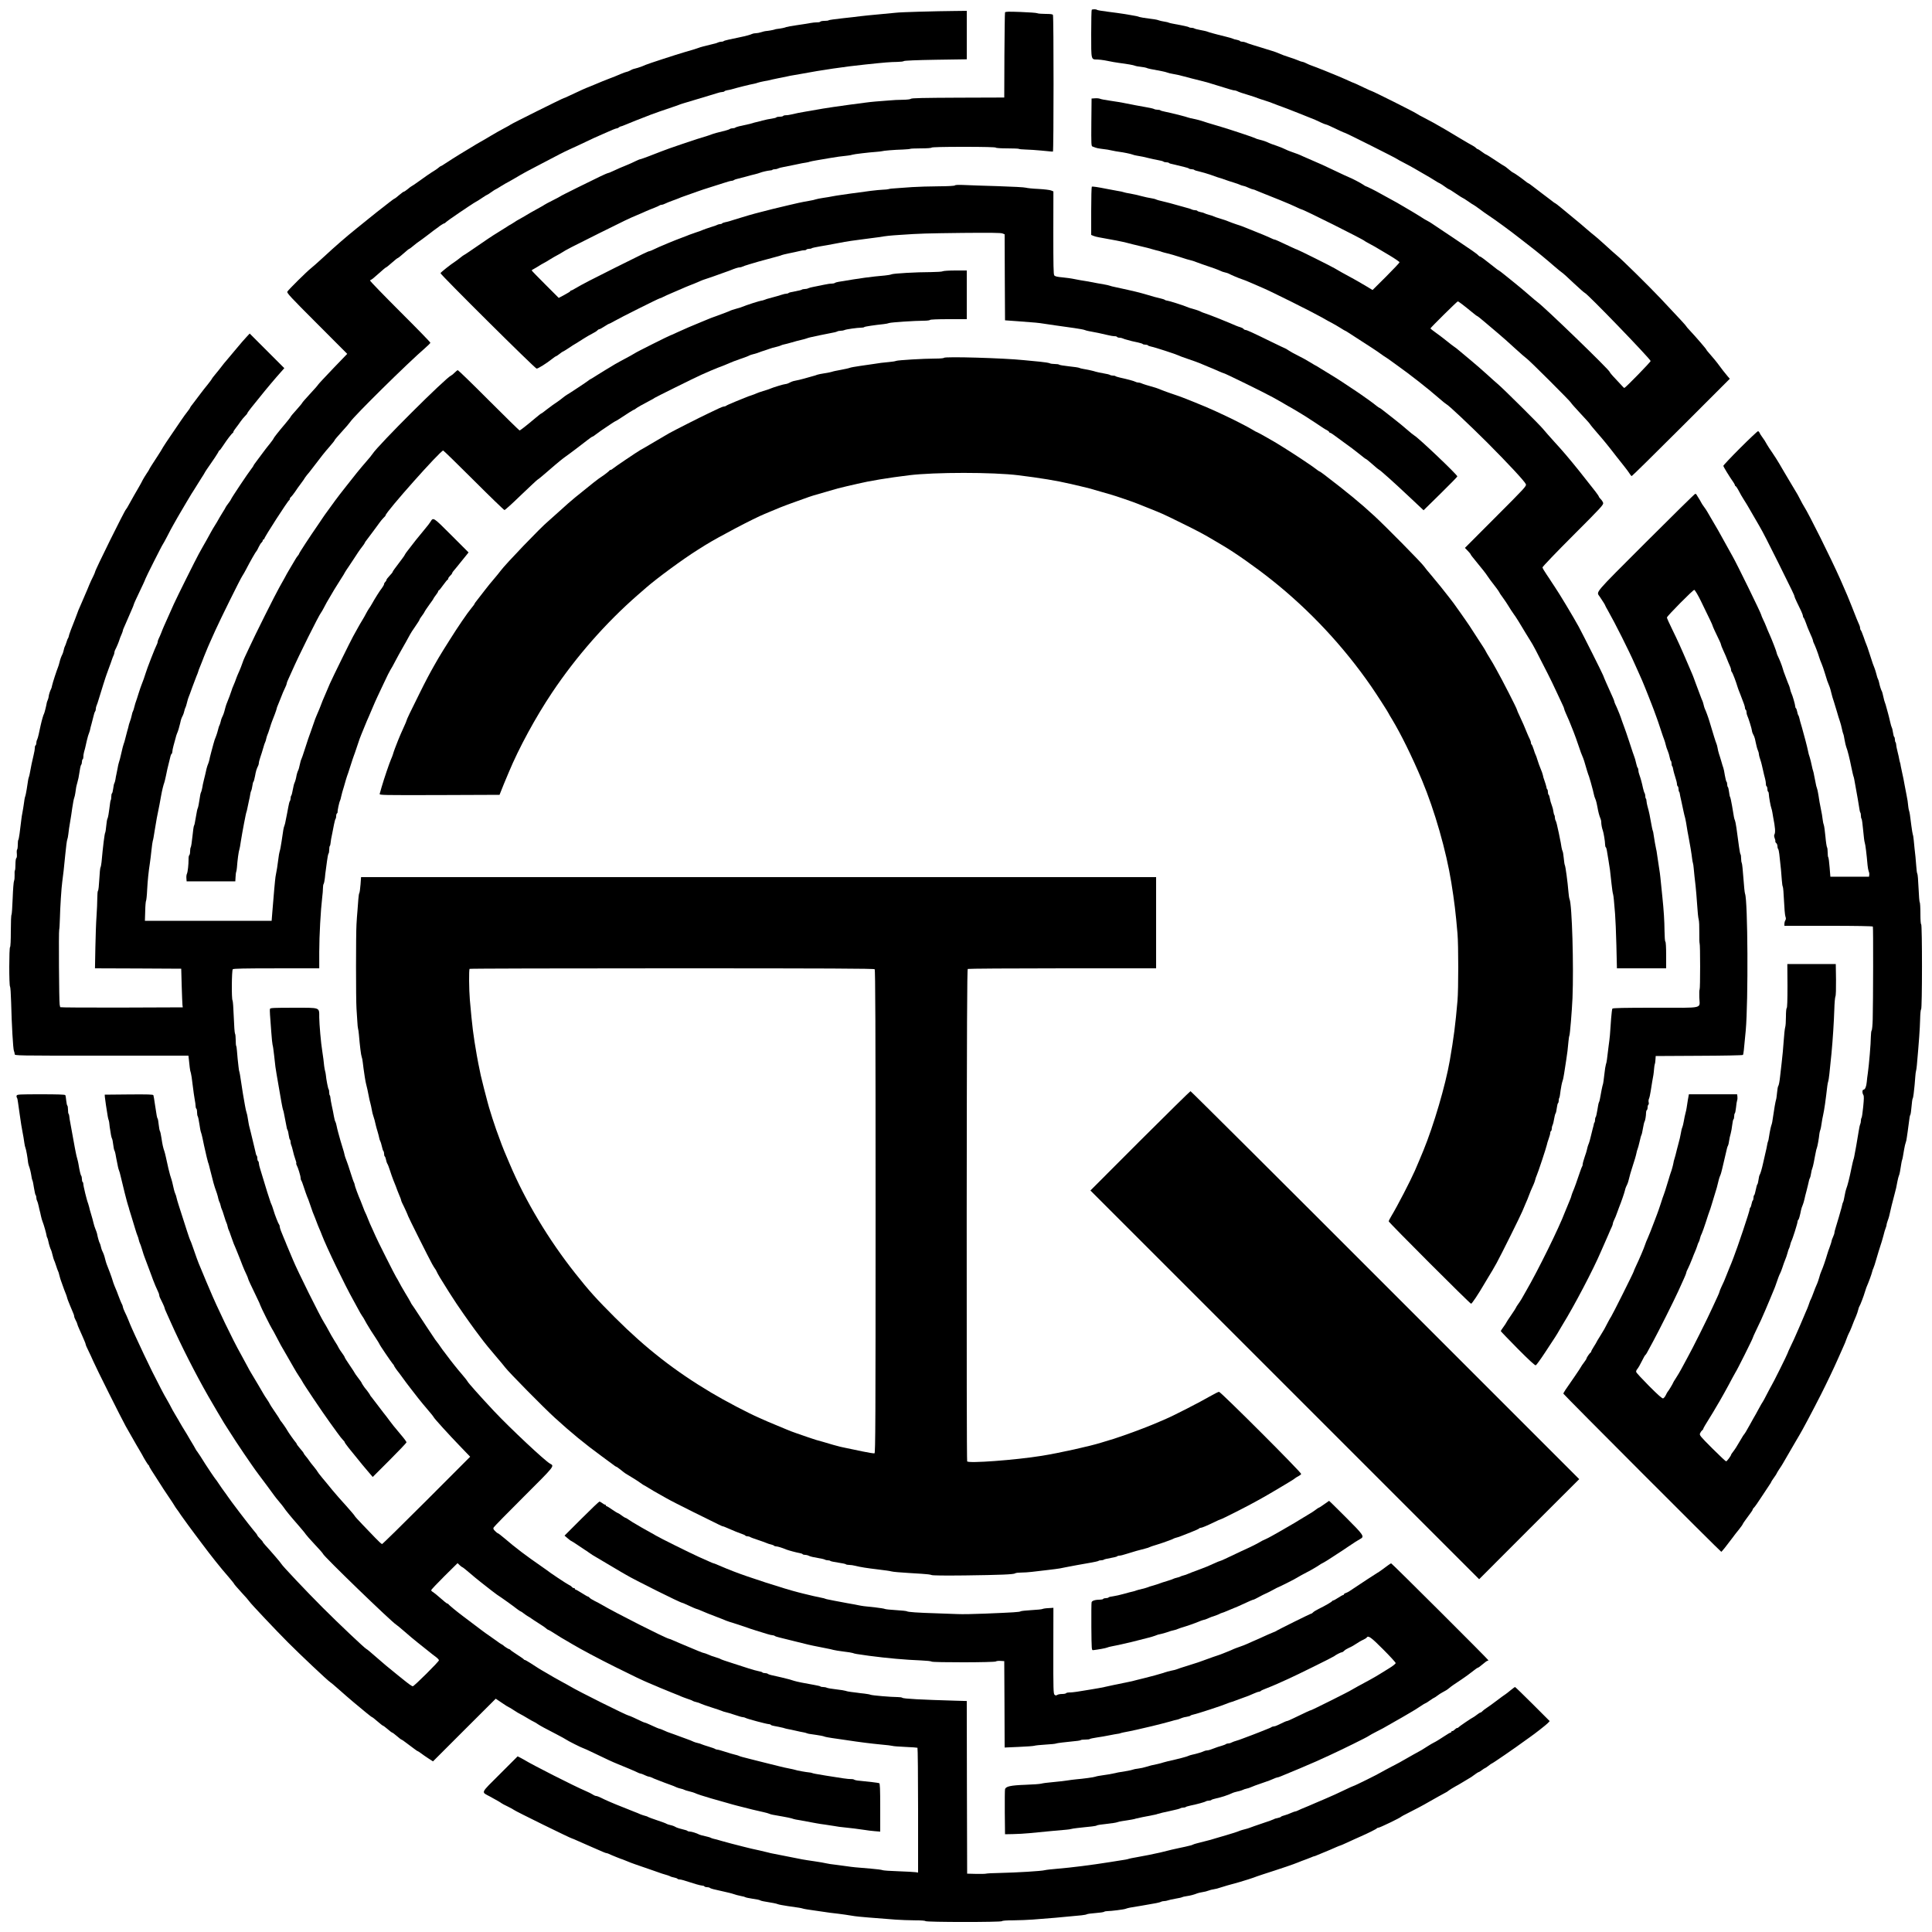 <?xml version="1.0" encoding="UTF-8" standalone="no"?> <svg xmlns="http://www.w3.org/2000/svg" version="1.0" width="2500pt" height="2500pt" viewBox="0 0 2500 2500" preserveAspectRatio="xMidYMid meet"><g transform="translate(0,2500) scale(0.1,-0.1)" fill="#000000" stroke="none"><path d="M14127 24873 c-4 -3 -7 -143 -7 -311 0 -345 -3 -331 80 -332 25 -1 68 -6 95 -11 95 -19 150 -29 185 -33 108 -14 187 -28 205 -36 11 -5 47 -12 80 -15 33 -4 65 -10 70 -13 9 -7 70 -20 195 -42 30 -6 64 -14 75 -19 11 -5 47 -14 80 -19 61 -11 70 -13 140 -32 22 -6 65 -17 95 -25 30 -7 84 -21 120 -30 68 -17 77 -19 205 -59 165 -52 215 -66 230 -66 8 0 23 -4 33 -9 19 -11 76 -30 177 -60 39 -12 79 -26 90 -31 11 -5 52 -18 90 -30 39 -12 84 -28 100 -35 17 -7 46 -18 65 -25 19 -7 44 -16 55 -20 11 -4 47 -18 80 -30 33 -13 98 -38 145 -57 47 -19 103 -42 125 -50 68 -26 98 -39 155 -67 30 -14 60 -26 65 -26 6 0 28 -9 50 -19 116 -56 194 -91 200 -91 11 0 669 -330 675 -339 3 -3 39 -23 80 -44 41 -21 102 -54 135 -73 33 -20 80 -47 105 -61 43 -23 158 -92 190 -113 8 -6 26 -16 40 -22 14 -7 45 -27 69 -45 24 -18 48 -33 52 -33 5 0 44 -25 88 -55 44 -30 83 -55 86 -55 4 0 36 -20 72 -45 35 -25 66 -45 69 -45 2 0 37 -24 77 -53 39 -30 90 -66 112 -80 87 -57 288 -204 406 -297 38 -30 99 -77 135 -105 90 -69 220 -176 316 -260 44 -38 89 -75 99 -81 11 -6 80 -68 153 -138 74 -69 138 -126 143 -126 24 0 839 -844 852 -881 3 -11 -327 -349 -340 -349 -4 0 -17 12 -30 27 -13 14 -54 58 -91 98 -38 39 -68 76 -68 81 0 24 -848 844 -934 904 -11 8 -62 50 -113 95 -50 44 -127 108 -170 143 -43 34 -108 87 -145 117 -37 30 -70 55 -73 55 -3 0 -33 21 -65 48 -119 95 -169 132 -178 132 -5 0 -16 7 -23 16 -7 9 -43 36 -79 61 -197 134 -353 239 -368 248 -9 6 -53 35 -97 65 -44 30 -91 61 -105 67 -14 7 -34 18 -45 25 -11 7 -38 24 -60 38 -22 14 -49 31 -60 37 -11 7 -36 22 -55 33 -19 11 -53 31 -75 44 -51 32 -151 88 -235 133 -36 19 -81 44 -100 55 -40 24 -168 88 -176 88 -3 0 -18 8 -32 19 -35 24 -148 83 -192 100 -19 8 -84 37 -145 67 -154 74 -248 117 -335 153 -41 18 -91 39 -110 48 -41 20 -88 38 -150 59 -25 8 -61 23 -80 33 -19 10 -70 31 -114 46 -43 14 -86 30 -95 35 -34 17 -68 29 -116 41 -27 6 -54 15 -60 20 -11 8 -332 115 -445 148 -118 34 -243 73 -265 81 -11 4 -47 13 -80 20 -33 6 -69 15 -80 19 -11 5 -60 18 -110 31 -49 12 -99 24 -110 27 -11 3 -46 10 -77 17 -31 6 -60 14 -64 19 -4 4 -20 7 -36 7 -15 0 -36 4 -46 10 -9 5 -60 17 -112 25 -86 15 -166 30 -290 55 -25 5 -97 17 -160 26 -63 9 -124 20 -136 26 -11 5 -40 8 -65 6 l-44 -3 -3 -308 c-2 -286 -1 -308 15 -313 10 -3 27 -10 38 -14 11 -5 40 -11 65 -14 90 -11 106 -14 155 -25 28 -6 66 -13 85 -15 56 -7 153 -27 175 -36 11 -5 36 -11 55 -14 71 -12 86 -15 150 -31 36 -9 92 -21 125 -27 33 -5 64 -14 70 -19 5 -5 21 -9 35 -9 15 0 30 -3 34 -7 3 -4 12 -8 19 -10 7 -1 39 -9 72 -17 33 -8 83 -20 110 -27 28 -6 54 -15 60 -20 5 -5 21 -9 36 -9 15 0 30 -4 33 -9 3 -4 34 -14 68 -21 35 -8 99 -27 143 -42 44 -16 85 -30 90 -32 20 -4 90 -28 110 -36 11 -4 54 -19 95 -31 41 -13 80 -26 85 -30 6 -4 24 -10 42 -14 18 -3 50 -15 72 -26 22 -10 46 -19 52 -19 7 0 31 -8 53 -19 23 -10 59 -25 81 -33 37 -15 174 -69 220 -88 121 -50 159 -66 211 -91 33 -16 63 -29 67 -29 22 0 802 -390 817 -409 3 -3 25 -16 50 -29 50 -26 79 -42 269 -156 72 -43 131 -84 131 -90 0 -6 -79 -90 -174 -185 l-175 -174 -38 23 c-21 13 -49 30 -63 38 -14 7 -43 25 -65 38 -38 22 -84 48 -235 130 -36 20 -76 43 -90 52 -31 20 -476 242 -485 242 -4 0 -39 15 -78 34 -167 79 -206 96 -215 96 -6 0 -23 7 -39 15 -31 16 -180 78 -288 120 -38 15 -79 31 -90 36 -11 4 -47 17 -80 27 -33 11 -76 27 -95 35 -19 9 -69 26 -110 38 -41 12 -79 25 -85 29 -5 4 -32 13 -60 20 -27 7 -54 17 -60 21 -5 4 -27 10 -48 14 -20 4 -40 11 -43 16 -3 5 -16 9 -30 9 -13 0 -32 4 -42 9 -9 6 -44 17 -77 25 -33 9 -85 23 -115 32 -64 18 -117 33 -145 39 -76 17 -121 30 -130 36 -5 3 -32 10 -59 14 -28 4 -84 16 -125 27 -42 12 -107 26 -146 33 -38 6 -77 14 -85 18 -8 4 -42 11 -75 16 -33 6 -96 17 -140 26 -125 25 -188 34 -197 29 -4 -3 -8 -145 -8 -315 l0 -309 28 -12 c15 -6 47 -15 72 -19 221 -40 273 -50 330 -63 36 -9 83 -21 105 -27 22 -6 76 -19 120 -29 44 -10 105 -25 135 -35 30 -9 66 -18 80 -21 14 -3 34 -9 45 -14 11 -4 45 -13 75 -20 30 -7 96 -26 145 -42 50 -16 95 -31 100 -32 50 -12 104 -28 120 -36 11 -4 47 -17 80 -29 139 -46 211 -73 235 -85 14 -8 41 -17 60 -21 19 -4 41 -11 50 -16 33 -18 127 -58 170 -72 25 -9 64 -23 85 -33 22 -9 54 -23 70 -30 17 -7 68 -30 115 -50 113 -48 640 -311 760 -379 52 -30 113 -64 135 -75 22 -11 69 -38 104 -60 34 -22 65 -40 67 -40 3 0 17 -8 32 -18 15 -10 52 -34 82 -53 169 -108 317 -205 335 -220 11 -9 34 -25 51 -36 17 -10 51 -33 75 -50 24 -18 67 -49 94 -68 167 -118 405 -305 543 -426 48 -42 93 -78 99 -80 23 -8 294 -263 527 -495 272 -273 487 -504 501 -540 9 -23 -14 -48 -390 -424 l-399 -400 37 -38 c20 -21 37 -41 37 -45 0 -5 26 -39 58 -77 82 -99 145 -179 157 -200 11 -19 59 -83 118 -159 20 -27 37 -51 37 -54 0 -4 21 -36 48 -72 26 -37 52 -74 57 -84 23 -39 80 -126 85 -131 9 -7 100 -153 154 -246 16 -27 43 -71 61 -99 30 -45 77 -134 224 -425 27 -52 77 -156 111 -230 34 -74 71 -152 81 -173 11 -22 19 -43 19 -48 0 -5 9 -31 21 -57 41 -92 48 -108 69 -162 11 -30 25 -64 30 -75 12 -29 48 -128 77 -215 13 -41 30 -86 37 -100 7 -14 18 -45 26 -70 28 -98 52 -176 61 -195 4 -11 15 -47 24 -80 9 -33 21 -78 27 -100 6 -22 12 -47 13 -55 2 -15 10 -39 25 -75 5 -11 13 -49 20 -85 11 -65 25 -118 41 -155 5 -11 9 -29 9 -40 -1 -28 10 -86 20 -110 10 -26 30 -144 30 -183 0 -17 4 -33 9 -36 5 -3 11 -23 14 -43 4 -21 13 -81 22 -133 17 -102 19 -113 38 -295 7 -66 16 -127 20 -135 3 -8 8 -44 11 -80 3 -36 10 -114 15 -175 5 -60 13 -244 17 -407 l7 -298 319 0 318 0 0 169 c0 103 -4 172 -10 176 -6 4 -10 62 -11 138 -1 131 -10 269 -28 442 -10 90 -18 171 -26 255 -2 25 -9 74 -15 110 -6 36 -17 108 -24 160 -7 52 -14 95 -16 95 -2 0 -28 149 -34 195 -1 14 -5 32 -9 40 -3 8 -8 29 -11 45 -28 157 -37 200 -57 270 -6 22 -12 52 -13 67 0 14 -4 30 -8 34 -5 4 -8 19 -8 34 0 14 -4 30 -8 36 -5 5 -14 34 -21 64 -16 76 -31 128 -47 173 -8 20 -14 48 -14 62 0 13 -4 26 -8 29 -5 3 -14 31 -21 63 -7 32 -17 67 -22 78 -5 11 -34 97 -64 190 -31 94 -60 179 -65 190 -5 11 -18 48 -30 82 -11 34 -27 79 -36 100 -9 21 -21 49 -26 63 -6 14 -16 38 -24 53 -8 16 -14 33 -14 38 0 6 -11 34 -24 62 -62 137 -110 245 -121 277 -12 32 -257 520 -315 628 -70 128 -256 438 -314 522 -17 25 -35 53 -41 62 -5 10 -34 52 -62 94 -29 42 -53 83 -53 92 0 9 178 195 396 413 360 360 395 398 389 421 -4 14 -18 36 -31 49 -13 12 -24 27 -24 31 0 5 -20 35 -44 66 -129 165 -156 199 -213 270 -130 161 -211 257 -318 373 -60 66 -126 141 -147 167 -35 46 -526 533 -586 582 -17 14 -80 70 -140 125 -61 55 -153 136 -207 180 -53 44 -119 99 -146 122 -27 24 -62 51 -77 60 -15 10 -54 40 -88 68 -34 27 -95 75 -138 105 -42 30 -76 57 -76 60 0 9 345 350 354 350 9 0 69 -45 181 -137 35 -29 66 -53 70 -53 4 0 41 -29 83 -65 42 -36 121 -102 175 -148 54 -45 157 -136 228 -202 72 -66 140 -125 151 -132 27 -14 578 -565 578 -576 0 -5 53 -64 117 -133 64 -68 122 -132 127 -141 5 -10 46 -59 90 -110 79 -90 141 -165 251 -308 30 -38 76 -97 103 -130 27 -33 57 -75 68 -92 10 -18 23 -33 29 -33 5 0 293 283 640 630 l629 629 -25 28 c-25 28 -93 115 -137 176 -13 18 -50 62 -82 99 -33 37 -60 70 -60 74 0 7 -135 164 -212 246 -27 28 -48 53 -48 56 0 6 -89 102 -334 362 -164 173 -500 503 -565 556 -14 10 -81 71 -150 134 -70 63 -134 120 -143 125 -9 6 -52 42 -96 80 -44 39 -119 102 -166 140 -48 39 -120 98 -161 133 -41 34 -77 62 -80 62 -4 0 -31 19 -60 43 -30 23 -82 62 -115 87 -33 25 -85 64 -115 88 -29 23 -57 42 -60 42 -4 0 -25 15 -48 34 -44 36 -146 106 -154 106 -2 0 -26 18 -52 40 -26 22 -50 40 -53 40 -3 0 -56 34 -117 75 -62 41 -115 75 -120 75 -4 0 -29 16 -54 35 -25 19 -50 35 -55 35 -5 0 -15 6 -21 14 -7 8 -26 22 -44 31 -30 16 -61 34 -147 85 -19 12 -52 31 -72 43 -20 12 -72 43 -115 69 -118 70 -225 129 -308 171 -33 16 -72 38 -88 49 -29 21 -563 288 -574 288 -4 0 -50 21 -103 46 -93 45 -124 59 -165 74 -11 4 -45 20 -75 34 -71 33 -407 169 -453 183 -10 3 -34 14 -54 24 -21 11 -43 19 -50 19 -7 0 -32 8 -56 19 -23 10 -73 28 -112 40 -68 22 -87 29 -150 56 -27 12 -71 26 -320 102 -44 13 -88 29 -97 34 -10 5 -29 9 -42 9 -14 0 -27 4 -30 9 -3 5 -22 12 -42 16 -20 3 -44 10 -53 15 -9 4 -47 16 -86 25 -38 9 -83 20 -100 25 -16 5 -50 14 -75 20 -25 7 -54 15 -65 20 -11 5 -51 14 -90 21 -38 7 -74 16 -80 21 -5 4 -21 8 -35 8 -15 0 -30 3 -34 8 -6 6 -94 25 -221 48 -16 3 -37 8 -45 12 -8 3 -19 7 -25 7 -42 6 -93 18 -110 25 -11 5 -65 14 -120 20 -55 7 -109 16 -120 20 -19 8 -51 15 -120 26 -16 2 -57 9 -90 15 -33 5 -122 18 -197 27 -75 9 -140 20 -144 25 -9 9 -58 9 -67 0z"></path><path d="M11905 24849 c-148 -4 -290 -10 -315 -14 -25 -3 -119 -12 -210 -20 -91 -8 -199 -19 -240 -24 -41 -6 -150 -18 -242 -28 -91 -10 -170 -21 -174 -25 -4 -5 -29 -8 -55 -8 -26 0 -51 -5 -54 -10 -4 -6 -23 -10 -43 -9 -20 0 -62 -4 -92 -10 -30 -6 -107 -18 -170 -27 -63 -9 -124 -20 -135 -24 -20 -9 -70 -19 -115 -24 -14 -1 -32 -5 -40 -9 -17 -6 -87 -18 -110 -19 -8 0 -34 -6 -58 -14 -23 -8 -56 -14 -72 -14 -17 0 -38 -4 -48 -9 -21 -11 -76 -26 -172 -46 -41 -9 -101 -21 -132 -28 -31 -7 -60 -15 -64 -19 -4 -5 -18 -8 -31 -8 -14 0 -33 -5 -43 -10 -10 -6 -47 -17 -82 -24 -85 -20 -149 -37 -173 -47 -22 -9 -50 -17 -180 -55 -94 -27 -466 -148 -500 -163 -11 -4 -31 -13 -45 -19 -20 -9 -88 -30 -120 -37 -3 0 -19 -9 -37 -18 -18 -9 -37 -17 -44 -17 -6 0 -39 -12 -73 -26 -33 -14 -70 -30 -81 -34 -11 -4 -38 -14 -60 -23 -60 -23 -145 -57 -190 -77 -22 -10 -60 -25 -85 -35 -43 -16 -94 -39 -247 -111 -39 -19 -74 -34 -78 -34 -10 0 -679 -333 -685 -341 -3 -4 -41 -25 -85 -48 -44 -23 -120 -66 -170 -96 -49 -30 -108 -64 -130 -76 -22 -12 -89 -51 -148 -88 -60 -36 -116 -70 -126 -76 -30 -18 -155 -97 -198 -126 -23 -16 -45 -29 -49 -29 -4 0 -17 -9 -28 -19 -12 -11 -35 -27 -53 -38 -38 -22 -147 -97 -223 -153 -30 -22 -62 -43 -70 -47 -8 -4 -33 -21 -54 -40 -22 -18 -44 -33 -49 -33 -6 0 -34 -20 -63 -45 -28 -25 -55 -45 -58 -45 -4 0 -32 -20 -64 -45 -165 -128 -198 -155 -266 -210 -41 -33 -113 -91 -161 -130 -131 -105 -282 -236 -426 -370 -72 -66 -147 -133 -167 -148 -47 -36 -290 -276 -304 -301 -9 -16 41 -70 383 -412 l392 -393 -184 -191 c-101 -106 -188 -199 -193 -208 -5 -10 -54 -65 -108 -123 -54 -58 -98 -109 -98 -113 0 -4 -33 -43 -72 -87 -40 -44 -75 -85 -77 -92 -2 -7 -32 -44 -65 -84 -90 -106 -156 -190 -156 -197 0 -4 -21 -33 -47 -66 -27 -32 -68 -86 -93 -120 -25 -33 -62 -83 -82 -110 -21 -27 -38 -52 -38 -56 0 -3 -13 -23 -29 -43 -40 -50 -261 -381 -261 -391 0 -4 -16 -28 -35 -53 -19 -25 -35 -48 -35 -51 0 -3 -19 -36 -43 -73 -23 -38 -48 -79 -55 -93 -7 -14 -26 -45 -42 -70 -16 -25 -38 -63 -50 -85 -11 -22 -36 -67 -55 -100 -19 -33 -43 -76 -54 -95 -11 -19 -33 -60 -50 -90 -36 -65 -282 -558 -321 -645 -26 -56 -72 -159 -125 -280 -12 -27 -30 -70 -39 -95 -10 -25 -24 -58 -32 -73 -8 -16 -14 -35 -14 -43 0 -8 -4 -22 -10 -32 -20 -36 -131 -321 -145 -372 -7 -26 -40 -120 -55 -155 -5 -11 -21 -58 -36 -105 -14 -47 -30 -94 -34 -105 -5 -11 -14 -42 -21 -70 -6 -27 -15 -54 -19 -60 -4 -5 -11 -26 -14 -45 -7 -33 -14 -58 -31 -105 -4 -11 -9 -27 -10 -35 -1 -8 -10 -42 -20 -75 -9 -33 -21 -78 -26 -100 -5 -22 -13 -49 -18 -60 -5 -11 -19 -65 -31 -120 -12 -55 -26 -109 -31 -120 -4 -11 -13 -47 -18 -80 -6 -33 -13 -69 -16 -80 -3 -11 -8 -38 -11 -60 -4 -22 -10 -44 -14 -50 -5 -5 -11 -36 -15 -68 -4 -31 -11 -60 -16 -63 -5 -3 -9 -22 -9 -43 0 -21 -3 -40 -6 -44 -4 -3 -8 -23 -10 -44 -2 -21 -6 -51 -9 -68 -3 -16 -8 -50 -11 -75 -4 -25 -10 -49 -14 -55 -4 -5 -11 -46 -15 -90 -4 -44 -10 -84 -14 -90 -8 -12 -29 -179 -47 -380 -3 -33 -10 -64 -14 -70 -4 -5 -11 -74 -15 -153 -4 -78 -11 -145 -17 -148 -5 -3 -9 -47 -9 -97 0 -51 -5 -155 -10 -232 -6 -77 -12 -260 -15 -407 l-5 -268 558 -2 558 -3 6 -220 c4 -121 8 -233 10 -250 l4 -30 -792 -3 c-436 -1 -794 1 -794 5 -1 5 -4 19 -7 33 -8 36 -14 951 -6 970 3 8 7 74 9 145 3 137 20 402 30 470 12 82 24 195 40 360 9 94 20 179 25 190 5 11 11 43 14 70 7 59 11 89 25 170 6 33 18 110 26 170 9 61 20 119 25 130 5 11 11 40 15 65 9 68 11 81 25 130 7 25 14 54 16 65 20 129 27 161 35 170 5 5 9 21 9 36 0 15 4 30 10 34 5 3 9 18 9 33 -1 15 4 45 10 67 7 22 14 49 16 60 2 11 10 47 18 80 14 58 19 74 34 113 4 9 7 24 9 32 1 8 9 42 19 75 9 33 21 80 27 105 5 25 14 49 19 55 5 5 9 19 9 32 0 13 4 31 9 41 5 9 19 51 31 92 28 93 89 288 100 315 4 11 13 36 20 55 7 19 16 44 20 55 5 11 16 43 25 70 9 28 21 58 26 67 5 10 9 25 9 33 0 8 4 23 9 33 18 32 49 107 56 132 4 14 15 44 26 67 10 24 19 47 19 53 0 6 4 18 9 28 5 9 28 62 51 117 23 55 51 118 61 141 10 23 19 45 19 49 0 4 13 35 29 69 92 193 121 256 121 262 0 9 221 448 229 454 3 3 28 48 55 100 26 52 61 118 77 145 15 28 41 72 56 99 15 27 33 56 38 65 6 9 21 34 33 56 12 22 34 58 47 80 14 22 34 56 45 75 11 19 28 47 38 61 9 15 32 51 50 80 18 30 46 74 62 99 17 25 33 52 37 60 4 8 18 31 32 51 14 20 32 45 38 55 7 11 35 52 63 92 27 41 50 78 50 83 0 5 4 9 8 9 4 0 28 30 52 68 47 72 110 155 123 160 4 2 7 8 7 14 0 6 15 29 33 52 18 23 45 59 60 82 15 22 41 53 57 69 17 16 30 33 30 37 0 5 23 37 50 71 28 34 79 97 113 140 72 91 206 250 271 322 l45 51 -224 224 -224 224 -43 -46 c-24 -25 -79 -89 -123 -142 -44 -53 -100 -120 -125 -149 -25 -28 -59 -70 -75 -92 -16 -22 -51 -65 -77 -96 -26 -31 -48 -60 -48 -63 0 -4 -24 -35 -52 -71 -29 -35 -73 -91 -98 -125 -25 -33 -64 -85 -87 -115 -24 -29 -43 -57 -43 -61 0 -4 -15 -25 -33 -48 -19 -23 -56 -75 -84 -116 -27 -41 -87 -129 -132 -194 -45 -66 -90 -133 -99 -149 -28 -49 -37 -63 -63 -103 -73 -112 -119 -184 -119 -189 0 -3 -15 -27 -33 -53 -17 -26 -40 -63 -50 -82 -9 -19 -29 -56 -44 -82 -34 -58 -108 -187 -141 -248 -13 -25 -27 -47 -31 -50 -18 -14 -401 -788 -401 -811 0 -5 -11 -30 -24 -57 -14 -26 -37 -76 -52 -112 -14 -36 -34 -83 -44 -105 -9 -22 -30 -69 -45 -105 -15 -36 -31 -73 -36 -83 -5 -9 -19 -43 -30 -75 -11 -31 -24 -66 -29 -77 -35 -85 -80 -205 -80 -217 0 -8 -4 -18 -8 -23 -5 -6 -15 -30 -22 -55 -8 -25 -17 -49 -21 -55 -4 -5 -10 -26 -14 -45 -4 -19 -11 -41 -15 -50 -19 -38 -30 -68 -40 -110 -6 -25 -15 -54 -20 -65 -16 -39 -69 -200 -76 -235 -3 -19 -9 -39 -13 -45 -11 -18 -31 -80 -31 -97 0 -9 -5 -29 -12 -45 -7 -15 -12 -32 -13 -38 -4 -28 -29 -131 -35 -140 -9 -14 -28 -80 -45 -155 -8 -36 -19 -87 -25 -115 -6 -27 -15 -58 -20 -67 -6 -10 -10 -29 -10 -42 0 -14 -5 -28 -10 -31 -6 -4 -10 -18 -9 -33 0 -15 -7 -56 -16 -92 -15 -59 -37 -164 -51 -245 -3 -16 -8 -37 -12 -45 -3 -8 -7 -26 -9 -40 -6 -51 -29 -186 -35 -200 -7 -15 -14 -56 -22 -120 -3 -19 -9 -60 -15 -90 -6 -30 -13 -73 -15 -95 -16 -144 -32 -255 -38 -261 -5 -4 -8 -33 -8 -65 0 -32 -4 -60 -9 -63 -4 -3 -6 -27 -3 -54 2 -31 0 -52 -7 -56 -6 -4 -11 -37 -11 -80 0 -40 -3 -76 -7 -79 -4 -4 -6 -32 -4 -62 1 -29 -2 -62 -7 -72 -6 -10 -14 -112 -18 -226 -4 -114 -11 -210 -15 -213 -5 -3 -9 -97 -9 -209 0 -125 -4 -206 -10 -210 -13 -8 -14 -497 0 -511 5 -5 11 -97 14 -204 7 -285 25 -602 36 -628 6 -13 10 -32 10 -42 0 -20 16 -20 1124 -20 l1124 0 6 -50 c3 -27 8 -74 11 -102 3 -29 10 -62 15 -73 4 -11 15 -81 23 -155 9 -74 21 -160 27 -190 6 -30 11 -67 11 -82 0 -15 4 -30 9 -33 6 -4 10 -25 10 -49 0 -23 4 -46 9 -51 4 -6 14 -50 21 -100 7 -49 16 -97 20 -105 4 -8 13 -42 20 -75 11 -57 25 -120 54 -245 7 -30 15 -62 18 -70 4 -8 10 -28 14 -45 4 -16 9 -34 10 -40 2 -5 10 -37 18 -70 23 -94 38 -148 46 -170 20 -52 39 -113 45 -145 4 -19 11 -39 15 -45 4 -5 11 -26 15 -45 4 -19 10 -39 14 -45 4 -5 18 -46 31 -90 13 -44 27 -84 31 -90 4 -5 10 -26 14 -45 4 -19 10 -39 14 -45 4 -5 17 -41 30 -80 13 -38 29 -83 36 -100 8 -16 28 -66 46 -110 17 -44 35 -89 40 -100 4 -11 17 -45 29 -75 12 -30 32 -78 46 -105 13 -28 24 -54 24 -59 0 -9 38 -90 111 -241 27 -55 49 -104 49 -109 0 -9 138 -286 150 -301 5 -6 30 -51 55 -100 53 -103 60 -115 136 -245 30 -52 71 -122 89 -155 18 -33 50 -85 70 -115 20 -30 39 -59 41 -65 11 -27 266 -406 357 -531 20 -28 63 -86 94 -130 31 -44 66 -88 77 -98 12 -11 21 -23 21 -28 0 -5 24 -38 52 -74 29 -35 80 -98 113 -139 33 -42 91 -112 129 -156 l69 -81 219 219 c120 120 218 223 218 230 0 7 -31 50 -70 95 -102 122 -107 128 -148 183 -20 28 -57 76 -82 107 -25 32 -65 85 -90 118 -25 34 -53 70 -62 81 -10 10 -18 22 -18 25 0 5 -48 72 -60 84 -11 11 -50 70 -50 75 0 4 -20 33 -45 65 -25 32 -45 61 -45 64 0 2 -29 48 -65 100 -36 52 -65 99 -65 104 0 5 -15 29 -33 53 -18 24 -38 55 -45 69 -11 24 -19 36 -53 90 -20 31 -66 111 -94 165 -12 22 -29 52 -39 67 -51 78 -352 684 -406 818 -12 30 -30 73 -40 95 -10 22 -28 65 -40 95 -12 30 -27 69 -35 85 -35 82 -55 135 -55 152 0 11 -4 23 -9 28 -10 11 -56 128 -72 185 -6 19 -14 44 -18 55 -5 11 -13 31 -19 45 -11 28 -71 219 -102 325 -11 39 -27 90 -35 115 -8 25 -15 55 -15 67 0 12 -4 25 -10 28 -5 3 -10 19 -10 34 0 15 -3 31 -7 35 -4 3 -8 12 -10 19 -1 7 -10 41 -18 77 -9 36 -23 92 -30 125 -12 53 -25 103 -42 170 -3 11 -9 49 -15 85 -5 36 -13 74 -18 85 -4 11 -14 52 -20 90 -7 39 -19 108 -27 155 -8 47 -20 126 -27 175 -7 50 -15 97 -18 105 -4 8 -9 40 -12 70 -3 30 -8 75 -11 100 -3 25 -7 71 -9 103 -2 32 -7 61 -10 64 -3 4 -6 38 -6 78 0 39 -4 75 -9 80 -5 6 -12 102 -16 215 -4 113 -11 209 -16 215 -14 14 -11 389 3 403 9 9 148 12 565 12 l554 0 0 213 c0 208 19 544 38 702 6 44 10 100 10 123 0 24 4 49 9 55 5 7 12 41 16 77 3 36 8 79 11 95 2 17 10 71 16 120 6 50 15 94 20 100 5 5 9 28 9 50 0 23 3 45 8 49 4 4 8 20 9 34 3 31 9 69 23 132 5 25 15 75 22 112 7 36 16 70 21 74 4 4 7 20 7 35 0 15 5 31 10 34 6 4 10 12 8 18 -2 16 21 127 32 147 4 9 11 31 14 50 4 19 11 46 15 60 5 14 14 45 21 70 24 84 33 115 40 135 5 11 25 72 45 135 20 63 40 124 45 135 5 11 17 47 28 80 43 129 54 161 67 190 7 17 28 66 45 110 18 44 40 98 51 120 10 22 32 74 49 115 17 41 46 107 64 145 19 39 60 126 92 195 32 69 66 137 76 152 10 14 39 66 64 115 25 48 63 117 84 153 37 64 68 120 106 190 11 19 21 37 24 40 3 3 18 25 34 50 16 25 37 57 48 72 10 15 18 30 18 34 0 3 13 23 28 43 16 20 31 44 35 53 3 9 31 50 61 92 31 41 56 78 56 82 0 3 14 23 30 44 17 21 30 43 30 49 0 6 4 11 8 11 4 0 30 31 57 70 28 38 53 70 58 70 4 0 7 6 7 13 0 8 11 24 25 37 14 13 25 27 25 32 0 4 7 16 15 26 15 16 75 91 116 142 11 14 34 42 51 63 l31 39 -221 221 c-239 239 -235 236 -272 175 -8 -14 -42 -58 -75 -97 -33 -39 -84 -101 -113 -138 -29 -38 -73 -94 -97 -125 -25 -31 -45 -60 -45 -63 0 -4 -16 -28 -35 -53 -103 -136 -125 -166 -125 -174 0 -4 -18 -27 -40 -49 -22 -23 -40 -47 -40 -54 0 -7 -7 -18 -15 -25 -8 -7 -15 -19 -15 -27 0 -8 -13 -32 -28 -52 -26 -32 -91 -135 -132 -209 -8 -15 -24 -40 -36 -57 -11 -16 -28 -46 -38 -65 -9 -19 -31 -57 -48 -85 -17 -27 -43 -72 -58 -100 -15 -27 -43 -77 -61 -110 -33 -59 -264 -529 -300 -610 -10 -22 -32 -74 -49 -115 -18 -41 -38 -88 -45 -105 -7 -16 -18 -46 -25 -65 -13 -34 -18 -47 -56 -135 -10 -22 -23 -58 -30 -80 -7 -22 -26 -76 -42 -120 -16 -44 -31 -87 -34 -95 -3 -8 -22 -69 -44 -135 -21 -66 -41 -124 -45 -130 -4 -5 -13 -37 -20 -70 -7 -33 -15 -64 -19 -70 -7 -9 -22 -58 -25 -80 -4 -27 -17 -72 -25 -87 -5 -9 -14 -47 -21 -85 -6 -37 -15 -72 -20 -77 -5 -6 -9 -22 -9 -36 0 -14 -4 -30 -9 -35 -5 -6 -14 -39 -20 -75 -6 -36 -14 -74 -16 -85 -3 -11 -10 -47 -16 -80 -5 -33 -14 -69 -19 -80 -10 -23 -15 -51 -36 -200 -9 -60 -20 -119 -25 -130 -4 -11 -13 -58 -18 -105 -9 -77 -20 -143 -36 -225 -5 -28 -27 -273 -43 -480 l-7 -90 -820 0 -820 0 4 125 c1 69 7 130 11 135 4 6 11 69 14 140 7 128 18 233 36 350 5 33 14 107 20 165 6 58 14 112 17 120 4 8 15 67 24 130 10 63 23 138 28 165 32 158 42 208 55 285 14 77 29 139 44 180 3 8 11 44 19 80 15 78 15 75 60 258 3 12 9 25 14 28 5 3 9 15 9 27 0 13 7 47 15 77 9 30 20 73 26 95 5 22 13 49 18 60 16 36 29 79 42 135 12 54 15 64 36 105 6 12 14 36 18 55 4 19 11 40 15 45 4 6 13 35 20 65 7 30 17 62 21 70 4 8 26 67 48 130 23 63 48 129 55 145 8 17 17 41 21 55 4 14 12 39 20 55 7 17 21 50 30 75 10 25 21 54 25 65 47 115 64 156 80 190 10 22 39 87 65 145 65 145 324 668 349 705 11 16 34 56 51 89 52 101 123 226 135 236 3 3 16 26 27 51 12 25 28 51 37 58 9 8 16 20 16 27 0 8 5 14 10 14 6 0 10 4 10 9 0 19 305 492 322 499 5 2 8 9 8 17 0 7 7 19 17 26 9 8 31 37 50 64 18 28 53 77 78 110 25 33 48 66 51 74 4 7 16 23 26 35 11 11 42 50 69 86 116 153 158 206 221 278 37 42 68 81 68 86 0 5 42 54 93 110 51 55 100 113 109 127 46 73 747 765 967 954 38 33 70 65 70 70 1 6 -174 186 -389 400 -214 214 -390 396 -390 402 0 7 5 13 11 13 6 0 50 36 98 80 49 44 91 80 96 80 4 0 38 27 75 60 37 33 71 60 75 60 5 0 39 27 76 60 37 33 70 60 74 60 4 0 30 19 58 43 28 23 59 47 68 52 10 6 61 44 115 85 53 41 104 80 113 85 9 6 18 12 21 15 14 14 70 50 78 50 5 0 15 7 22 15 13 16 344 241 388 264 15 8 53 31 84 53 31 21 59 38 62 38 3 0 28 16 55 35 26 19 51 35 54 35 3 0 34 18 68 40 35 22 80 48 99 57 19 10 61 34 93 53 86 52 174 100 347 189 85 45 184 96 220 115 36 19 92 46 125 61 33 15 98 45 145 67 139 67 221 104 300 138 41 18 94 41 117 51 24 10 49 19 56 19 7 0 18 5 24 11 6 6 17 12 24 13 8 1 28 8 44 15 32 14 118 49 150 61 83 32 166 64 195 76 38 15 179 64 275 96 33 11 69 23 80 28 11 5 43 16 70 24 28 8 95 29 150 45 55 17 132 40 170 51 39 12 90 27 115 35 25 9 55 15 67 15 12 0 24 4 27 9 3 5 20 11 38 14 18 3 42 7 53 11 71 21 251 66 290 72 17 3 39 9 50 14 11 4 49 13 85 20 36 6 81 15 100 21 19 5 60 13 90 19 30 5 75 14 100 20 25 6 59 13 75 15 17 3 68 12 115 20 254 48 567 94 830 121 256 27 323 32 406 33 44 1 84 5 90 11 6 6 168 13 412 17 l402 6 0 314 0 313 -167 -2 c-93 0 -289 -5 -438 -9z"></path><path d="M13005 24839 c-3 -8 -6 -258 -8 -557 l-2 -544 -598 -2 c-447 -2 -600 -5 -609 -14 -7 -7 -46 -12 -102 -13 -50 0 -138 -4 -196 -10 -58 -5 -132 -11 -165 -13 -33 -3 -94 -9 -135 -15 -41 -6 -127 -17 -190 -25 -63 -8 -162 -22 -220 -31 -58 -9 -116 -18 -130 -20 -14 -2 -50 -8 -80 -14 -30 -5 -95 -17 -145 -25 -91 -16 -103 -18 -185 -37 -25 -6 -57 -11 -72 -10 -15 0 -30 -4 -33 -9 -4 -6 -24 -10 -45 -10 -21 0 -41 -4 -44 -9 -4 -5 -30 -12 -59 -16 -28 -3 -83 -15 -122 -25 -38 -11 -79 -21 -90 -23 -11 -2 -27 -7 -35 -10 -8 -3 -26 -8 -40 -11 -122 -25 -176 -39 -185 -47 -5 -5 -21 -9 -35 -9 -14 0 -30 -4 -35 -9 -6 -5 -30 -14 -55 -20 -81 -19 -165 -42 -185 -51 -11 -5 -36 -13 -55 -19 -114 -32 -521 -170 -595 -201 -78 -32 -259 -100 -268 -100 -7 0 -37 -12 -67 -27 -30 -15 -68 -32 -85 -39 -68 -27 -163 -68 -208 -90 -27 -13 -54 -24 -60 -24 -6 0 -52 -20 -102 -44 -49 -25 -184 -91 -300 -147 -115 -57 -212 -106 -215 -110 -3 -3 -48 -27 -100 -53 -52 -26 -99 -51 -105 -56 -6 -5 -35 -22 -65 -38 -60 -32 -168 -94 -215 -123 -16 -10 -41 -24 -55 -31 -14 -7 -38 -22 -55 -34 -16 -11 -37 -24 -45 -28 -8 -3 -34 -19 -56 -34 -23 -15 -75 -47 -115 -72 -66 -40 -141 -90 -367 -246 -35 -24 -66 -44 -68 -44 -3 0 -26 -17 -52 -38 -26 -20 -54 -42 -63 -47 -55 -35 -189 -141 -189 -150 0 -19 1224 -1235 1244 -1235 19 0 133 71 202 127 23 18 44 33 49 33 4 0 24 14 45 30 21 17 40 30 43 30 5 0 62 36 93 57 16 12 46 31 84 53 19 11 62 38 95 60 33 21 83 50 111 64 28 14 57 32 64 41 7 8 18 15 25 15 7 0 36 16 65 35 29 19 56 35 61 35 4 0 32 14 61 31 69 41 585 299 597 299 6 0 25 8 43 18 18 9 69 33 113 51 44 19 103 44 130 56 28 13 70 30 95 40 48 18 96 38 145 60 17 8 46 18 65 24 29 8 121 41 215 75 11 5 34 12 50 18 17 5 39 14 50 18 66 27 108 40 125 40 11 0 28 4 38 10 9 5 51 19 92 31 41 12 93 27 115 34 22 7 78 22 125 34 142 38 165 44 175 50 6 3 48 13 95 23 47 9 105 22 130 28 25 7 55 12 67 11 12 0 25 4 28 9 3 6 19 10 34 10 15 0 31 3 35 8 4 4 56 15 114 25 59 10 130 22 157 28 28 5 61 11 75 14 14 3 50 10 80 15 30 6 127 20 215 31 88 11 187 24 220 29 113 18 140 21 275 30 274 19 335 20 815 26 357 3 497 2 517 -7 l28 -11 2 -557 3 -556 165 -12 c231 -17 266 -20 340 -32 68 -11 199 -29 390 -56 63 -9 124 -20 135 -25 11 -5 34 -11 50 -14 72 -12 185 -36 245 -51 36 -9 77 -16 92 -16 15 1 29 -3 33 -9 3 -5 17 -10 31 -10 13 0 32 -4 42 -9 9 -5 37 -14 62 -20 25 -6 50 -13 55 -15 6 -1 38 -9 73 -16 34 -7 65 -17 68 -21 3 -5 18 -9 34 -9 16 0 31 -4 34 -9 3 -5 22 -12 42 -16 45 -8 323 -99 350 -113 10 -6 69 -28 129 -48 61 -20 128 -45 150 -54 22 -10 65 -28 95 -40 66 -27 100 -41 162 -69 26 -11 51 -21 54 -21 14 0 527 -252 634 -311 102 -57 125 -70 165 -94 22 -13 49 -29 60 -34 11 -6 48 -27 82 -48 34 -21 84 -51 110 -67 26 -16 85 -54 131 -85 108 -73 132 -88 160 -102 12 -7 22 -16 22 -21 0 -4 5 -8 11 -8 6 0 32 -16 57 -35 26 -20 72 -53 102 -75 91 -64 167 -122 235 -177 35 -29 67 -53 71 -53 4 0 39 -29 78 -63 39 -35 78 -68 88 -73 26 -14 194 -165 394 -353 l185 -174 218 214 c120 118 219 219 219 224 3 19 -501 498 -556 529 -10 5 -54 41 -99 80 -45 39 -111 94 -147 121 -37 28 -95 74 -131 103 -35 28 -67 52 -70 52 -4 0 -21 11 -39 25 -38 32 -146 110 -205 150 -24 17 -54 37 -66 45 -97 66 -262 174 -320 208 -38 23 -99 60 -134 82 -34 22 -65 40 -67 40 -2 0 -27 15 -56 33 -77 46 -105 62 -183 101 -39 19 -87 46 -108 60 -21 14 -40 26 -43 26 -2 0 -87 40 -187 89 -247 121 -313 151 -330 151 -8 0 -20 6 -26 14 -7 8 -24 17 -39 21 -15 4 -40 13 -57 20 -66 30 -333 138 -389 156 -33 10 -64 23 -70 27 -9 7 -77 30 -106 37 -16 3 -58 17 -75 25 -46 20 -236 80 -253 80 -10 0 -22 4 -28 9 -5 5 -31 14 -59 20 -47 10 -90 22 -210 58 -27 8 -88 24 -135 35 -47 10 -103 23 -125 28 -22 5 -69 16 -105 23 -36 7 -72 16 -80 20 -8 4 -42 11 -75 17 -69 12 -89 15 -165 30 -30 6 -93 17 -140 24 -47 8 -94 17 -105 20 -11 3 -65 10 -120 16 -76 7 -103 13 -113 27 -10 14 -12 130 -12 552 l1 534 -29 12 c-16 7 -89 16 -163 20 -74 3 -147 11 -164 16 -16 6 -178 14 -360 20 -181 5 -379 12 -439 15 -70 3 -112 2 -119 -5 -7 -7 -86 -11 -217 -12 -113 -1 -263 -5 -335 -10 -71 -5 -166 -12 -210 -15 -44 -2 -87 -7 -95 -11 -8 -3 -44 -7 -80 -8 -64 -3 -199 -19 -415 -50 -60 -9 -126 -18 -145 -21 -19 -2 -57 -9 -85 -14 -27 -6 -84 -15 -125 -21 -41 -6 -84 -15 -95 -19 -11 -5 -49 -13 -85 -19 -36 -5 -96 -18 -135 -26 -38 -9 -97 -23 -130 -30 -57 -13 -173 -41 -205 -49 -33 -9 -108 -28 -160 -41 -78 -19 -231 -63 -330 -95 -47 -16 -102 -32 -123 -35 -20 -4 -40 -11 -43 -16 -3 -5 -14 -9 -25 -9 -10 0 -27 -4 -37 -9 -9 -6 -48 -20 -87 -31 -38 -12 -83 -28 -100 -35 -16 -8 -57 -23 -90 -33 -33 -11 -71 -25 -85 -30 -14 -6 -56 -23 -95 -37 -81 -31 -92 -35 -165 -65 -129 -54 -147 -62 -195 -85 -28 -14 -55 -25 -60 -25 -14 0 -75 -29 -445 -214 -320 -160 -411 -207 -516 -268 -25 -16 -50 -28 -55 -28 -5 0 -9 -3 -9 -8 0 -4 -34 -25 -75 -47 l-75 -40 -175 175 c-96 96 -175 177 -175 181 0 3 15 13 33 22 17 10 46 26 62 37 17 11 44 27 60 35 17 8 55 31 85 50 30 19 71 42 90 52 19 10 48 26 63 36 44 30 129 74 477 247 342 170 385 191 490 235 36 15 88 37 115 50 28 12 77 33 110 45 33 13 64 27 70 32 5 4 17 8 26 8 10 0 30 7 46 15 15 8 55 24 88 36 33 12 75 27 93 35 17 8 34 14 37 15 4 1 42 14 200 71 39 14 111 38 160 53 50 15 129 40 176 56 47 16 95 29 105 29 11 0 24 4 29 9 6 5 30 14 55 19 25 6 72 18 105 27 33 10 83 23 110 29 28 7 57 15 65 19 25 11 103 29 132 31 14 0 30 4 34 9 4 4 18 7 31 7 13 0 31 4 41 10 9 5 42 14 72 19 30 6 89 17 130 26 119 25 123 26 160 31 19 3 42 8 50 12 8 3 49 11 90 18 41 7 118 20 170 29 95 16 131 21 225 31 28 3 57 8 65 12 16 7 222 31 310 37 30 2 62 6 70 8 20 7 163 19 273 22 49 2 91 6 95 9 3 3 65 6 138 6 78 0 135 4 139 10 4 6 153 10 415 10 262 0 411 -4 415 -10 4 -6 65 -10 149 -10 78 0 146 -3 149 -6 4 -4 44 -8 89 -9 46 -1 135 -7 198 -13 151 -15 144 -14 155 -13 10 1 11 1742 0 1768 -3 9 -31 13 -95 13 -50 0 -99 4 -108 9 -9 5 -106 12 -214 16 -163 6 -199 5 -203 -6z"></path><path d="M12200 21490 c-8 -6 -78 -10 -155 -11 -186 0 -485 -17 -510 -29 -11 -5 -49 -12 -85 -15 -183 -16 -302 -32 -600 -82 -19 -3 -40 -9 -46 -14 -7 -5 -25 -9 -40 -9 -16 1 -63 -6 -104 -15 -41 -8 -99 -20 -129 -26 -29 -5 -62 -14 -72 -19 -10 -6 -31 -10 -46 -10 -16 0 -33 -4 -39 -9 -5 -4 -44 -14 -87 -21 -43 -7 -80 -17 -83 -21 -3 -5 -15 -9 -27 -9 -12 0 -39 -6 -62 -14 -22 -8 -78 -24 -125 -36 -47 -12 -93 -26 -102 -31 -10 -5 -25 -9 -35 -9 -16 0 -203 -61 -248 -80 -11 -5 -40 -15 -65 -21 -60 -17 -76 -22 -115 -40 -21 -9 -139 -53 -190 -71 -16 -5 -43 -16 -60 -23 -16 -7 -55 -23 -85 -35 -97 -40 -114 -47 -180 -75 -36 -15 -102 -45 -148 -66 -45 -22 -85 -39 -88 -39 -8 0 -446 -219 -458 -230 -11 -8 -80 -47 -181 -100 -46 -24 -101 -56 -150 -87 -11 -7 -36 -22 -55 -33 -19 -11 -66 -40 -105 -65 -38 -25 -77 -48 -85 -52 -8 -4 -17 -9 -20 -13 -6 -8 -272 -184 -285 -189 -5 -2 -30 -20 -55 -40 -24 -20 -52 -40 -61 -46 -29 -18 -100 -69 -155 -112 -29 -24 -56 -43 -59 -43 -4 0 -37 -26 -74 -57 -117 -99 -199 -163 -208 -163 -4 0 -184 176 -398 390 -214 215 -395 390 -401 390 -5 0 -23 -14 -40 -31 -16 -17 -37 -34 -46 -38 -66 -25 -948 -904 -1018 -1015 -8 -13 -46 -60 -85 -104 -70 -80 -149 -177 -250 -307 -30 -38 -70 -90 -90 -115 -19 -25 -45 -59 -58 -77 -12 -17 -49 -68 -82 -113 -33 -45 -67 -92 -75 -105 -8 -13 -36 -54 -62 -92 -109 -157 -248 -370 -248 -379 0 -4 -7 -15 -16 -25 -9 -10 -23 -31 -32 -47 -17 -30 -40 -69 -87 -147 -13 -22 -36 -62 -50 -90 -15 -27 -46 -84 -70 -125 -50 -87 -322 -631 -385 -770 -24 -52 -51 -111 -61 -130 -10 -19 -25 -58 -34 -85 -9 -28 -27 -72 -39 -100 -13 -27 -29 -66 -36 -85 -15 -44 -24 -65 -44 -112 -9 -20 -16 -39 -16 -43 0 -6 -52 -147 -71 -190 -4 -11 -13 -40 -19 -65 -10 -42 -21 -72 -40 -110 -4 -9 -11 -31 -15 -50 -4 -19 -11 -39 -15 -45 -4 -5 -13 -32 -19 -60 -7 -27 -17 -60 -22 -72 -21 -53 -27 -70 -38 -113 -7 -25 -19 -70 -27 -100 -8 -30 -16 -62 -18 -70 -5 -32 -18 -76 -27 -95 -8 -18 -24 -77 -34 -130 -2 -11 -10 -40 -16 -65 -6 -25 -13 -52 -14 -60 -7 -48 -19 -96 -25 -105 -4 -5 -13 -48 -19 -95 -7 -47 -16 -94 -21 -105 -8 -18 -12 -39 -25 -115 -14 -86 -19 -106 -25 -115 -4 -5 -13 -68 -20 -140 -7 -71 -17 -134 -22 -139 -4 -6 -8 -29 -8 -52 0 -24 -5 -46 -10 -49 -6 -4 -11 -28 -10 -53 0 -71 -10 -164 -21 -188 -6 -11 -9 -38 -7 -60 l3 -39 315 0 315 0 3 55 c1 30 5 62 9 70 3 8 7 33 9 55 6 92 23 214 32 235 3 8 12 53 18 100 17 110 69 385 74 385 1 0 8 29 15 65 7 36 16 76 19 90 4 14 10 43 13 65 3 22 9 45 13 50 4 6 11 34 15 62 4 29 10 55 15 58 4 3 13 35 20 72 11 64 20 94 41 135 5 10 9 26 9 37 0 11 9 43 19 73 10 29 27 82 37 118 10 36 21 70 25 75 4 6 10 26 14 45 4 19 11 41 15 50 5 8 18 47 30 85 12 39 25 79 30 90 23 55 60 156 60 165 0 6 8 29 19 53 10 23 24 58 31 77 16 45 47 117 65 153 8 16 15 35 15 42 0 7 8 30 19 52 10 21 33 72 51 113 85 195 346 719 376 755 5 6 19 30 32 55 13 25 31 59 40 75 74 128 126 215 189 312 24 36 43 68 43 71 0 2 26 43 58 89 31 46 62 92 67 101 26 43 77 117 105 152 16 21 30 41 30 45 0 4 11 21 26 39 14 17 46 60 72 96 26 36 51 70 57 77 5 6 21 28 35 48 14 20 37 48 52 63 16 14 28 29 28 34 0 40 709 838 745 838 5 0 183 -173 395 -385 212 -212 391 -385 398 -385 8 0 103 86 212 192 110 105 207 196 217 202 10 5 59 45 108 88 128 110 126 109 180 153 27 22 59 47 71 55 32 21 225 167 289 218 30 23 57 42 62 42 4 0 19 9 33 21 29 23 123 89 148 104 9 6 38 25 64 43 26 17 49 32 52 32 3 0 25 13 48 28 99 66 188 122 195 122 3 0 14 6 22 14 16 13 90 55 186 105 28 14 52 28 55 32 6 6 511 257 605 299 68 31 180 79 210 90 78 29 115 44 150 60 22 11 87 35 144 55 58 19 109 39 115 44 6 4 34 14 61 20 28 7 59 17 70 22 11 5 43 16 70 24 28 9 59 20 70 24 11 5 45 14 75 21 30 7 60 16 65 20 6 4 24 10 40 13 17 3 62 15 100 26 39 12 93 26 120 32 28 6 59 15 70 19 11 5 34 11 50 15 17 3 71 15 120 26 50 11 117 24 150 30 33 5 68 14 77 19 10 6 31 10 48 10 17 0 38 4 48 9 18 10 169 31 218 31 17 0 34 3 38 8 7 7 137 26 251 38 28 3 59 9 70 14 22 9 336 30 452 30 39 0 75 5 78 10 4 6 95 10 241 10 l234 0 0 315 0 315 -147 0 c-82 0 -155 -5 -163 -10z"></path><path d="M12215 20370 c-4 -6 -50 -10 -113 -10 -149 0 -483 -20 -507 -30 -11 -5 -49 -11 -85 -14 -95 -9 -128 -13 -200 -25 -36 -6 -117 -17 -180 -26 -63 -9 -124 -20 -135 -25 -11 -5 -63 -16 -115 -26 -52 -9 -104 -20 -115 -25 -11 -4 -54 -13 -95 -19 -41 -6 -84 -15 -95 -19 -11 -5 -38 -14 -60 -19 -22 -6 -71 -20 -110 -31 -38 -11 -87 -22 -109 -26 -21 -3 -47 -11 -57 -16 -11 -5 -28 -13 -39 -19 -11 -5 -28 -10 -37 -10 -18 0 -160 -43 -198 -60 -11 -5 -51 -19 -90 -30 -38 -12 -78 -25 -88 -31 -9 -5 -39 -16 -65 -25 -26 -8 -56 -19 -67 -24 -11 -5 -72 -30 -135 -55 -63 -26 -119 -50 -124 -56 -6 -5 -18 -9 -27 -9 -9 0 -39 -11 -66 -24 -26 -12 -91 -43 -143 -68 -94 -44 -447 -223 -505 -256 -16 -9 -86 -50 -155 -91 -131 -77 -181 -107 -215 -125 -42 -24 -331 -219 -351 -237 -11 -10 -25 -19 -31 -19 -6 0 -13 -3 -15 -7 -3 -8 -70 -60 -99 -78 -38 -23 -143 -105 -347 -272 -46 -37 -137 -117 -203 -178 -66 -60 -134 -121 -151 -135 -91 -75 -550 -553 -611 -637 -12 -17 -49 -62 -82 -101 -33 -38 -85 -101 -115 -141 -30 -39 -74 -95 -97 -125 -24 -29 -43 -56 -43 -60 0 -4 -18 -29 -40 -55 -50 -59 -182 -253 -280 -410 -25 -39 -62 -99 -83 -132 -21 -34 -49 -80 -62 -102 -13 -23 -35 -62 -50 -87 -67 -118 -111 -200 -200 -380 -115 -230 -165 -335 -165 -346 0 -4 -12 -32 -26 -63 -43 -95 -60 -134 -81 -186 -30 -74 -61 -157 -68 -185 -4 -14 -15 -43 -25 -65 -20 -44 -90 -250 -122 -360 -11 -38 -22 -78 -25 -88 -5 -16 35 -17 773 -15 l778 3 24 60 c14 33 28 69 32 80 4 11 15 36 23 55 8 19 27 64 42 100 129 310 346 710 557 1025 313 468 696 904 1108 1264 47 41 99 86 115 100 139 121 478 370 665 487 19 12 62 38 94 59 170 106 631 348 771 405 11 4 36 15 55 23 86 37 217 90 240 97 14 5 70 25 125 45 116 43 207 74 250 85 17 4 77 22 135 39 135 40 157 46 265 71 50 12 108 25 130 30 159 38 399 77 665 110 335 41 1087 41 1420 0 282 -35 501 -71 665 -110 22 -5 81 -18 130 -30 108 -25 130 -31 265 -71 58 -17 119 -35 135 -39 47 -12 304 -100 350 -120 11 -4 79 -32 150 -60 172 -69 168 -67 410 -186 220 -108 298 -150 430 -229 44 -26 89 -53 100 -59 161 -94 429 -282 640 -450 490 -389 930 -860 1287 -1376 66 -95 228 -347 228 -354 0 -2 19 -35 42 -72 116 -192 261 -487 389 -791 164 -393 313 -913 379 -1323 39 -243 57 -390 80 -661 13 -149 13 -719 0 -868 -27 -312 -48 -476 -100 -776 -56 -321 -208 -837 -341 -1162 -23 -58 -86 -205 -111 -263 -58 -132 -228 -460 -300 -579 -21 -34 -38 -68 -38 -75 0 -14 1051 -1066 1066 -1066 11 0 92 121 173 260 12 19 31 51 43 72 35 55 89 148 116 198 57 104 309 611 331 666 13 32 34 82 46 109 13 28 29 66 35 85 13 37 41 104 65 155 8 17 17 44 21 60 4 17 12 41 19 55 15 30 126 366 131 395 1 11 12 46 23 77 12 32 21 66 21 77 0 11 5 23 10 26 6 3 10 17 10 31 0 14 4 33 9 42 8 16 14 39 28 117 3 17 9 35 13 40 5 6 11 36 15 68 4 31 11 60 16 63 5 3 9 18 9 33 0 15 3 31 6 34 4 3 8 21 10 39 2 18 6 44 8 58 3 14 8 43 11 65 4 22 11 49 15 60 5 11 14 54 20 95 6 41 18 120 27 175 15 100 19 128 29 240 3 33 8 67 12 75 8 20 32 311 40 485 17 412 -6 1211 -38 1280 -5 11 -11 52 -14 90 -11 134 -38 335 -47 350 -4 6 -10 46 -14 90 -4 44 -11 85 -15 90 -4 6 -10 28 -14 50 -7 46 -13 79 -21 115 -3 14 -9 45 -14 70 -23 107 -32 146 -41 162 -6 10 -10 28 -10 41 0 13 -3 27 -7 30 -3 4 -8 19 -10 34 -7 43 -10 56 -18 78 -19 53 -25 73 -31 108 -3 20 -10 40 -15 43 -5 3 -9 18 -9 33 0 15 -3 31 -7 35 -5 4 -8 11 -9 14 -1 16 -26 99 -34 117 -5 11 -12 35 -15 54 -4 18 -17 56 -30 85 -12 28 -30 78 -40 111 -10 33 -21 65 -25 70 -4 6 -15 36 -24 67 -10 32 -22 60 -27 64 -5 3 -9 14 -9 24 0 10 -7 31 -15 47 -8 15 -22 46 -31 68 -31 78 -67 161 -100 230 -19 39 -34 74 -34 79 0 15 -194 394 -270 528 -8 14 -27 48 -42 75 -16 26 -39 66 -53 88 -14 22 -31 51 -38 65 -12 24 -25 45 -146 230 -31 47 -60 93 -66 102 -5 9 -28 42 -50 73 -22 31 -53 76 -70 100 -80 113 -102 144 -147 200 -26 33 -74 93 -105 133 -32 40 -90 110 -128 155 -39 45 -78 93 -87 107 -24 39 -494 515 -642 652 -184 170 -350 306 -653 538 -29 22 -55 40 -59 40 -4 0 -25 15 -48 33 -41 33 -269 185 -401 267 -38 24 -81 50 -95 59 -14 9 -34 21 -45 27 -11 6 -64 37 -119 68 -54 31 -102 56 -105 56 -4 0 -29 14 -56 31 -45 29 -276 147 -370 189 -22 10 -69 32 -105 49 -73 34 -167 74 -285 121 -44 17 -89 36 -100 40 -30 13 -130 49 -215 77 -41 14 -93 33 -115 43 -22 9 -51 20 -65 24 -88 24 -167 49 -182 57 -10 5 -27 9 -38 9 -11 0 -28 4 -38 10 -17 10 -107 34 -199 54 -28 6 -55 15 -59 19 -4 4 -19 7 -34 7 -14 0 -30 4 -36 8 -5 5 -43 15 -84 21 -41 7 -86 17 -100 21 -14 5 -41 12 -60 16 -19 4 -37 8 -40 9 -3 1 -27 5 -55 10 -27 4 -54 11 -60 15 -5 4 -65 13 -133 20 -67 7 -125 17 -128 22 -3 4 -27 8 -55 8 -27 0 -57 4 -67 10 -9 5 -66 14 -127 20 -60 6 -154 15 -208 20 -259 27 -1020 49 -1032 30z"></path><path d="M22517 19202 c-119 -119 -217 -223 -217 -230 0 -11 78 -139 131 -214 10 -15 19 -32 19 -38 0 -5 4 -10 8 -10 4 0 18 -19 31 -42 32 -62 53 -97 84 -146 16 -24 36 -58 46 -75 53 -91 114 -198 149 -257 40 -68 112 -208 247 -480 184 -371 205 -414 205 -427 0 -5 14 -39 31 -74 17 -35 42 -87 55 -114 13 -28 24 -58 24 -67 0 -9 4 -19 9 -22 4 -3 18 -34 30 -68 12 -35 28 -76 36 -93 37 -82 55 -126 55 -135 0 -6 4 -18 9 -28 18 -35 57 -138 71 -187 7 -22 20 -58 30 -80 10 -22 30 -80 45 -130 27 -91 34 -110 53 -155 10 -21 25 -75 38 -130 1 -8 12 -42 23 -75 11 -33 29 -94 41 -135 11 -41 28 -95 37 -120 9 -25 21 -70 27 -100 6 -30 14 -59 17 -65 4 -5 12 -41 18 -80 7 -38 16 -79 21 -90 17 -42 43 -145 69 -275 10 -47 20 -92 23 -100 4 -8 9 -28 12 -45 2 -16 15 -82 26 -145 12 -63 27 -152 34 -197 6 -45 14 -85 19 -89 4 -4 7 -22 7 -40 0 -18 4 -35 8 -38 5 -3 14 -69 21 -148 7 -79 16 -152 21 -163 8 -19 24 -150 36 -290 3 -33 10 -69 15 -81 6 -12 9 -32 7 -45 l-3 -24 -250 0 -250 0 -10 122 c-5 67 -13 125 -17 129 -5 4 -8 33 -8 64 0 31 -4 60 -8 65 -5 6 -15 69 -21 140 -7 72 -16 139 -21 150 -5 11 -11 40 -14 65 -3 25 -7 56 -10 70 -5 24 -22 110 -31 160 -3 14 -9 57 -15 95 -6 39 -15 79 -20 90 -5 11 -11 36 -14 55 -3 19 -8 44 -11 55 -2 11 -7 36 -11 55 -3 19 -8 42 -11 50 -3 8 -7 22 -9 30 -19 88 -31 138 -36 150 -7 16 -20 65 -24 90 -7 38 -50 203 -78 300 -9 30 -19 64 -22 75 -3 11 -8 31 -11 45 -3 14 -9 30 -13 35 -5 6 -11 27 -15 48 -4 20 -11 40 -16 43 -5 3 -9 14 -9 25 0 21 -36 144 -49 169 -5 9 -12 31 -16 50 -4 19 -11 41 -15 50 -4 8 -18 42 -30 75 -12 33 -26 69 -30 80 -5 11 -14 38 -20 60 -12 43 -43 123 -66 168 -8 16 -14 33 -14 39 0 12 -61 170 -94 243 -13 28 -31 70 -40 95 -10 25 -28 68 -42 95 -13 28 -24 54 -24 59 0 16 -318 667 -370 756 -20 36 -64 114 -96 173 -73 134 -113 204 -191 335 -12 20 -30 51 -39 67 -9 17 -29 46 -43 65 -15 19 -32 46 -39 60 -7 14 -21 39 -32 55 -11 17 -23 36 -26 43 -3 6 -11 12 -18 12 -6 0 -294 -283 -640 -629 -684 -684 -641 -634 -596 -701 45 -67 70 -107 70 -112 0 -4 18 -37 40 -75 84 -147 271 -518 345 -688 15 -33 35 -78 45 -100 36 -79 67 -151 82 -190 9 -22 30 -76 48 -120 18 -44 39 -98 47 -120 9 -22 19 -49 23 -60 4 -11 13 -36 20 -55 7 -19 16 -44 20 -55 5 -11 25 -72 46 -135 20 -63 43 -128 50 -145 6 -16 15 -46 19 -65 4 -19 15 -53 25 -75 10 -23 21 -60 25 -83 4 -23 11 -44 16 -48 5 -3 9 -18 9 -33 0 -15 3 -31 7 -35 7 -6 10 -17 18 -61 2 -11 13 -49 24 -84 12 -35 21 -74 21 -87 0 -12 5 -26 10 -29 6 -3 10 -19 10 -34 0 -15 3 -31 7 -35 4 -3 8 -14 9 -24 1 -9 9 -51 19 -92 9 -41 22 -102 29 -135 7 -33 15 -67 18 -75 6 -15 26 -127 34 -185 2 -16 9 -52 15 -80 14 -68 39 -220 45 -275 3 -25 8 -52 11 -60 3 -8 7 -35 9 -60 6 -65 14 -144 25 -235 5 -44 14 -152 20 -240 5 -88 14 -175 20 -193 6 -18 9 -93 8 -167 -1 -74 1 -138 4 -142 9 -9 9 -588 0 -597 -4 -3 -6 -49 -4 -101 4 -153 78 -135 -564 -135 -417 0 -556 -3 -561 -12 -4 -6 -11 -64 -16 -127 -14 -215 -16 -236 -33 -361 -8 -69 -18 -145 -21 -170 -3 -25 -9 -54 -14 -65 -4 -11 -14 -69 -20 -130 -7 -60 -14 -117 -18 -125 -6 -14 -27 -118 -39 -190 -3 -19 -9 -39 -13 -45 -4 -5 -13 -50 -20 -98 -8 -48 -17 -90 -22 -93 -4 -3 -8 -18 -8 -33 0 -15 -3 -31 -7 -35 -4 -3 -8 -14 -9 -24 -1 -9 -7 -33 -13 -52 -5 -19 -17 -66 -26 -105 -9 -38 -20 -79 -25 -90 -11 -24 -23 -65 -26 -85 -1 -8 -13 -49 -28 -90 -14 -41 -26 -84 -26 -96 0 -11 -3 -24 -7 -27 -3 -4 -17 -38 -29 -75 -34 -103 -74 -214 -89 -247 -7 -16 -16 -41 -20 -55 -3 -14 -10 -34 -15 -45 -14 -33 -62 -149 -70 -170 -75 -200 -348 -755 -505 -1025 -20 -36 -46 -81 -57 -100 -11 -19 -31 -49 -44 -67 -13 -17 -24 -35 -24 -38 0 -4 -29 -50 -65 -102 -36 -52 -65 -97 -65 -100 0 -3 -16 -27 -35 -53 -19 -26 -35 -51 -35 -54 0 -4 99 -106 219 -228 148 -149 224 -219 234 -215 8 3 62 77 119 164 139 210 151 229 185 289 13 22 33 55 45 76 145 234 396 712 492 938 20 47 45 103 55 125 10 22 31 69 46 105 15 36 33 78 41 93 8 16 14 35 14 42 0 7 6 26 14 42 16 33 29 64 46 113 7 19 16 44 20 55 26 63 68 185 75 215 4 19 11 42 16 52 5 10 13 26 17 36 5 9 15 42 22 72 7 30 23 89 37 130 38 117 51 162 59 200 3 19 10 41 14 50 4 8 16 51 26 95 9 44 21 85 25 90 4 6 12 44 19 85 7 41 16 80 20 85 9 12 20 78 20 117 0 15 4 29 10 33 5 3 10 19 10 35 0 16 5 32 10 35 6 3 7 18 4 31 -4 14 -2 35 4 47 6 12 16 56 22 97 6 41 15 98 20 125 13 65 20 110 24 165 2 25 6 52 9 60 4 8 8 35 9 60 l3 45 560 3 c307 1 563 6 568 11 8 8 12 46 37 316 34 385 27 1685 -9 1770 -5 11 -14 101 -21 200 -7 99 -16 188 -21 197 -5 9 -9 36 -9 61 0 24 -3 47 -7 51 -5 4 -13 49 -20 99 -28 218 -44 323 -53 342 -10 22 -12 34 -37 187 -10 58 -21 110 -25 114 -4 3 -10 33 -14 66 -4 32 -11 61 -15 64 -5 3 -9 18 -9 34 0 16 -4 31 -9 34 -4 3 -14 40 -21 82 -6 43 -16 87 -20 98 -5 12 -16 48 -25 81 -10 33 -23 78 -31 100 -7 22 -16 57 -19 79 -4 21 -10 46 -15 55 -7 13 -43 130 -91 291 -13 45 -48 140 -59 160 -4 9 -11 31 -15 50 -4 19 -11 41 -15 50 -5 8 -18 42 -30 75 -20 55 -40 108 -60 160 -4 11 -13 36 -20 55 -7 19 -20 53 -30 75 -9 22 -30 69 -45 105 -95 222 -136 312 -206 455 -38 77 -69 146 -69 154 0 18 341 362 354 358 10 -3 51 -72 87 -147 119 -244 149 -307 149 -314 0 -7 42 -99 91 -199 11 -22 19 -44 19 -49 0 -6 12 -36 26 -67 14 -31 30 -65 34 -76 17 -44 53 -131 61 -147 5 -10 9 -26 9 -36 0 -10 4 -22 10 -28 10 -10 55 -127 71 -184 6 -19 15 -46 21 -60 6 -14 14 -34 18 -45 48 -123 60 -158 60 -175 0 -10 5 -22 10 -25 6 -3 10 -17 10 -31 0 -13 4 -32 9 -42 14 -27 61 -178 61 -196 0 -9 5 -25 10 -36 6 -11 14 -28 19 -39 5 -10 15 -47 21 -82 7 -35 18 -78 26 -96 8 -17 14 -39 14 -49 0 -15 11 -55 28 -104 3 -8 13 -51 23 -95 9 -44 23 -98 29 -120 6 -22 11 -52 11 -67 -1 -15 3 -29 9 -33 5 -3 10 -19 10 -35 0 -16 4 -31 10 -35 5 -3 9 -18 9 -33 0 -29 23 -157 33 -182 4 -8 9 -33 13 -55 3 -22 8 -49 10 -60 27 -137 31 -195 16 -224 -6 -10 -4 -28 3 -46 7 -17 11 -35 9 -41 -2 -6 3 -17 12 -24 8 -7 15 -24 15 -39 0 -15 4 -31 9 -36 5 -6 12 -35 15 -65 19 -164 28 -257 33 -340 3 -41 8 -79 13 -85 4 -5 11 -86 15 -180 4 -93 12 -185 18 -203 9 -25 8 -37 -1 -52 -7 -11 -12 -31 -12 -45 l0 -25 569 0 c351 0 572 -4 576 -10 6 -10 4 -972 -2 -1200 -2 -74 -8 -139 -14 -144 -5 -6 -9 -42 -10 -80 0 -87 -25 -375 -39 -471 -6 -38 -12 -90 -14 -115 -5 -59 -22 -100 -41 -100 -18 0 -20 -42 -3 -69 9 -15 8 -50 -2 -152 -7 -74 -17 -138 -21 -143 -5 -6 -9 -23 -9 -38 0 -16 -4 -36 -9 -46 -5 -9 -14 -51 -20 -92 -6 -41 -20 -124 -31 -185 -12 -60 -23 -123 -26 -140 -3 -16 -8 -37 -12 -45 -3 -8 -13 -53 -23 -100 -26 -130 -52 -233 -69 -275 -5 -11 -14 -51 -21 -90 -6 -38 -15 -74 -19 -80 -4 -5 -11 -26 -14 -45 -4 -19 -11 -46 -16 -60 -4 -14 -15 -52 -24 -85 -9 -33 -27 -91 -39 -130 -12 -38 -21 -73 -19 -77 1 -4 -7 -28 -18 -53 -11 -25 -19 -46 -18 -48 2 -3 -22 -79 -32 -102 -5 -11 -16 -42 -24 -70 -25 -85 -57 -178 -76 -220 -10 -22 -23 -60 -29 -85 -7 -25 -18 -58 -25 -75 -22 -49 -33 -77 -56 -140 -12 -33 -25 -64 -29 -70 -4 -5 -13 -28 -20 -50 -7 -22 -19 -53 -26 -70 -8 -16 -27 -64 -45 -105 -17 -41 -39 -93 -49 -115 -10 -22 -31 -69 -46 -105 -15 -36 -47 -106 -71 -155 -24 -50 -44 -94 -44 -99 0 -9 -197 -405 -210 -421 -4 -5 -29 -53 -56 -105 -26 -52 -51 -97 -54 -100 -3 -3 -27 -43 -52 -90 -25 -47 -55 -101 -67 -120 -11 -19 -34 -60 -50 -90 -40 -73 -65 -114 -72 -120 -4 -3 -22 -31 -40 -63 -58 -99 -73 -123 -101 -160 -16 -20 -28 -38 -28 -42 0 -13 -54 -85 -64 -85 -6 0 -87 76 -179 168 -156 156 -167 170 -159 193 6 14 17 31 26 38 9 7 16 17 16 22 0 7 36 68 97 165 7 10 22 35 33 54 11 19 31 53 44 75 36 57 153 267 198 355 22 41 43 79 47 85 14 16 221 431 221 441 0 5 20 49 44 99 24 49 53 110 64 135 11 25 36 83 57 130 20 47 46 108 57 135 20 47 32 78 56 135 6 14 18 45 26 70 23 69 40 113 52 135 6 11 19 45 29 75 9 30 25 73 34 95 10 22 24 63 31 90 7 28 16 55 20 60 4 6 11 26 15 45 4 19 11 41 16 50 15 27 79 230 79 250 0 10 4 21 9 24 4 3 12 20 16 38 4 18 9 40 12 48 2 8 5 24 7 35 4 21 12 47 26 80 5 11 13 40 19 65 5 25 17 72 26 105 9 33 18 69 20 80 13 60 18 81 25 90 4 6 11 33 15 60 4 28 11 57 16 66 4 9 13 43 19 75 6 33 13 68 15 79 3 11 8 36 11 55 3 19 9 44 14 55 8 18 27 124 33 185 2 14 6 32 9 40 7 16 17 66 23 115 2 17 9 53 15 80 7 28 18 95 26 150 13 97 17 126 29 230 4 28 9 57 13 65 6 14 19 126 42 365 16 169 31 402 36 560 2 83 9 159 14 170 7 12 9 99 8 220 l-3 200 -313 0 -314 0 2 -282 c0 -185 -3 -283 -10 -288 -6 -4 -10 -50 -10 -112 0 -59 -4 -120 -10 -137 -5 -17 -14 -96 -19 -176 -5 -80 -17 -206 -26 -280 -8 -74 -17 -153 -20 -175 -7 -68 -17 -120 -25 -130 -5 -5 -11 -44 -15 -85 -4 -41 -9 -82 -13 -90 -6 -15 -29 -146 -37 -210 -8 -63 -16 -105 -25 -125 -4 -11 -13 -51 -20 -90 -16 -101 -16 -99 -22 -115 -4 -8 -9 -31 -12 -50 -6 -35 -8 -42 -25 -115 -6 -22 -17 -71 -25 -110 -18 -83 -37 -146 -47 -160 -4 -5 -10 -34 -14 -62 -4 -29 -10 -55 -15 -58 -4 -3 -13 -34 -20 -70 -7 -36 -16 -68 -21 -71 -5 -3 -9 -18 -9 -34 0 -16 -4 -31 -9 -34 -5 -4 -12 -24 -16 -46 -4 -22 -11 -42 -16 -46 -5 -3 -9 -14 -9 -25 0 -23 -157 -492 -209 -624 -6 -16 -18 -48 -27 -70 -9 -22 -22 -53 -29 -70 -7 -16 -20 -50 -30 -75 -30 -77 -41 -103 -69 -160 -14 -30 -26 -60 -26 -65 0 -5 -11 -32 -24 -60 -13 -27 -43 -93 -67 -145 -58 -129 -260 -535 -322 -645 -27 -49 -64 -118 -82 -152 -18 -33 -49 -86 -69 -116 -20 -30 -36 -57 -36 -60 0 -7 -62 -110 -71 -117 -3 -3 -14 -22 -23 -42 -10 -21 -26 -40 -35 -43 -12 -4 -63 41 -182 160 -90 91 -165 172 -167 181 -2 8 2 22 8 30 18 20 46 70 76 131 14 29 29 55 34 58 5 3 15 18 23 33 8 15 42 79 77 142 73 134 269 525 328 655 22 50 54 120 71 157 17 37 31 72 31 78 0 5 4 18 9 28 20 38 59 129 71 162 7 19 20 53 30 75 10 22 24 58 31 80 6 22 15 45 19 50 6 8 16 39 25 75 0 3 8 21 17 40 9 19 32 87 53 150 20 63 40 124 45 135 5 11 19 54 31 95 12 41 32 107 44 145 13 39 29 95 35 125 7 30 16 64 20 75 5 11 12 29 16 40 4 11 13 45 20 75 7 30 22 96 34 145 12 50 24 101 27 115 3 14 9 30 13 35 4 6 11 33 14 60 4 28 13 71 21 96 7 26 16 76 20 113 4 36 11 69 16 72 5 3 9 20 9 39 0 19 4 36 9 39 4 3 11 37 15 75 3 38 10 79 14 91 5 12 6 35 4 51 l-4 29 -312 0 -312 0 -13 -72 c-7 -40 -14 -86 -16 -103 -2 -16 -9 -48 -15 -70 -6 -22 -16 -67 -21 -100 -6 -33 -14 -69 -19 -80 -8 -18 -13 -38 -25 -105 -5 -28 -9 -45 -25 -105 -6 -22 -15 -58 -21 -80 -9 -42 -28 -110 -36 -135 -3 -8 -7 -24 -8 -35 -4 -26 -25 -104 -36 -130 -4 -11 -17 -51 -28 -90 -42 -137 -55 -180 -62 -195 -4 -8 -22 -60 -39 -115 -18 -55 -38 -113 -45 -130 -6 -16 -22 -57 -34 -90 -40 -107 -73 -189 -91 -230 -11 -22 -26 -60 -34 -85 -14 -44 -74 -184 -122 -285 -13 -28 -24 -54 -24 -58 0 -10 -279 -568 -292 -584 -6 -7 -23 -39 -40 -70 -39 -78 -55 -106 -105 -186 -24 -37 -43 -70 -43 -72 0 -3 -16 -29 -35 -59 -19 -30 -35 -59 -35 -65 0 -5 -3 -11 -7 -13 -11 -4 -53 -65 -53 -76 0 -5 -16 -30 -35 -55 -19 -25 -35 -48 -35 -51 0 -3 -39 -62 -87 -132 -117 -167 -143 -207 -143 -218 0 -10 2033 -2046 2043 -2046 6 0 65 73 137 170 25 34 66 88 93 120 26 33 47 62 47 66 0 4 17 30 38 58 76 102 92 125 92 134 0 5 7 16 16 23 9 7 55 72 101 144 47 71 94 142 104 157 11 15 19 30 19 33 0 3 16 27 35 54 19 26 35 51 35 54 0 3 15 28 32 54 18 26 40 60 48 75 20 35 109 189 137 236 12 20 32 55 45 77 12 22 27 47 33 56 32 52 167 305 278 524 73 144 172 352 217 455 23 52 54 122 69 155 16 33 36 83 45 110 10 28 23 59 29 70 7 11 23 47 36 80 12 33 27 69 31 80 5 11 18 41 28 66 11 26 23 62 27 80 4 19 11 39 15 44 10 12 57 135 71 185 6 19 14 45 19 58 34 79 68 173 76 207 4 17 10 35 14 40 3 6 11 28 18 50 22 78 84 280 92 300 4 11 13 43 20 70 12 50 22 83 36 120 4 11 7 23 6 27 -1 4 6 26 14 50 9 24 18 52 20 63 6 33 54 230 74 300 14 52 18 68 32 145 7 36 16 70 19 75 8 12 20 76 33 165 2 14 6 32 9 40 6 16 9 33 27 140 6 36 15 74 20 85 5 11 11 40 14 65 3 25 8 59 11 75 2 17 7 50 10 75 14 113 18 136 25 145 4 6 11 53 15 105 4 52 11 100 15 105 4 6 10 35 13 65 3 30 8 80 12 110 3 30 7 80 9 110 2 30 6 62 9 70 3 8 8 42 11 75 28 311 39 470 42 585 2 83 7 136 13 138 15 5 15 1102 1 1102 -6 0 -10 53 -10 139 0 77 -4 142 -9 145 -4 3 -11 85 -15 183 -4 98 -11 182 -16 188 -5 5 -10 46 -13 90 -3 44 -8 103 -11 130 -8 72 -16 141 -22 210 -3 33 -8 67 -12 75 -3 8 -12 60 -19 115 -16 134 -23 177 -30 195 -3 8 -7 29 -9 45 -5 56 -13 110 -24 160 -6 28 -17 86 -25 130 -7 44 -21 112 -30 150 -9 39 -18 81 -20 95 -1 14 -5 32 -8 40 -3 8 -8 29 -11 45 -2 17 -12 59 -21 95 -9 36 -18 77 -18 92 -1 14 -5 30 -9 34 -5 4 -8 20 -8 35 0 15 -4 30 -9 33 -5 4 -12 30 -16 59 -4 28 -11 57 -15 62 -4 6 -15 42 -23 80 -9 39 -20 86 -26 105 -5 19 -15 55 -22 80 -6 25 -15 52 -19 61 -4 8 -13 42 -20 75 -7 32 -15 64 -19 69 -9 14 -28 72 -36 115 -4 19 -11 40 -15 45 -4 6 -13 33 -19 60 -7 28 -18 61 -23 75 -19 45 -25 64 -64 185 -21 66 -41 125 -45 130 -3 6 -19 47 -34 93 -16 45 -32 85 -37 88 -4 3 -8 14 -8 25 0 10 -4 27 -9 37 -10 19 -54 128 -96 237 -36 93 -75 186 -150 355 -125 281 -408 849 -473 950 -9 14 -29 50 -44 80 -15 30 -32 62 -37 70 -5 8 -42 71 -83 139 -40 69 -83 141 -95 160 -12 20 -39 65 -59 101 -21 36 -61 99 -89 140 -29 41 -60 89 -69 105 -24 44 -38 66 -67 105 -14 19 -29 43 -32 53 -4 9 -12 17 -19 17 -7 0 -111 -98 -231 -218z"></path><path d="M4665 13553 c-4 -54 -11 -102 -15 -108 -5 -5 -10 -41 -13 -80 -3 -38 -8 -104 -11 -145 -4 -41 -10 -122 -13 -180 -8 -134 -8 -965 0 -1090 4 -52 9 -129 11 -170 2 -41 6 -82 9 -90 3 -8 8 -42 11 -75 12 -145 28 -272 36 -290 5 -11 11 -42 14 -70 3 -27 8 -63 10 -80 3 -16 10 -66 16 -110 7 -44 15 -87 18 -95 5 -14 28 -118 37 -170 2 -14 9 -43 15 -65 6 -22 16 -65 21 -95 5 -30 13 -64 18 -75 8 -20 28 -92 35 -130 2 -11 12 -45 21 -75 9 -30 19 -68 22 -85 3 -16 9 -34 13 -40 4 -5 14 -36 21 -68 7 -32 16 -60 21 -63 4 -3 8 -18 8 -34 0 -16 4 -31 9 -34 5 -3 12 -23 16 -43 4 -21 11 -43 16 -50 6 -6 21 -45 34 -86 13 -41 33 -98 45 -128 33 -82 37 -91 50 -129 7 -19 21 -54 31 -77 11 -24 19 -47 19 -52 0 -5 6 -22 14 -38 30 -58 76 -161 76 -167 0 -8 269 -546 311 -621 15 -27 32 -55 38 -62 6 -7 17 -25 23 -40 14 -32 43 -81 158 -263 69 -109 128 -197 190 -285 28 -38 66 -92 85 -120 20 -27 45 -63 58 -80 12 -16 44 -59 71 -95 58 -78 127 -163 221 -272 39 -44 84 -100 102 -123 45 -60 494 -516 640 -649 210 -192 389 -339 608 -499 50 -36 111 -82 137 -101 25 -20 49 -36 54 -36 4 0 27 -17 53 -37 25 -21 53 -42 62 -48 97 -58 161 -98 196 -124 24 -17 45 -31 47 -31 2 0 33 -18 67 -39 35 -22 84 -51 109 -64 25 -14 77 -43 115 -65 39 -23 194 -102 345 -177 374 -185 374 -185 383 -185 4 0 26 -8 50 -19 88 -39 163 -69 199 -81 21 -6 40 -16 43 -21 4 -5 16 -9 29 -9 12 0 26 -4 31 -8 6 -5 48 -21 95 -36 47 -16 99 -34 117 -42 17 -8 45 -17 62 -20 17 -4 34 -11 37 -15 3 -5 15 -9 27 -9 19 0 80 -19 132 -41 27 -11 132 -39 173 -46 18 -3 35 -9 38 -14 3 -5 17 -9 32 -9 15 0 39 -6 53 -14 14 -7 64 -19 110 -26 46 -7 88 -17 94 -22 5 -4 21 -8 36 -8 15 0 30 -4 33 -8 3 -5 48 -14 101 -22 53 -8 98 -17 101 -22 3 -4 22 -8 42 -8 20 0 55 -5 77 -11 73 -18 149 -30 300 -48 83 -10 157 -20 165 -24 8 -3 47 -8 85 -11 39 -3 102 -7 140 -10 39 -3 117 -8 175 -11 58 -3 114 -10 125 -16 13 -6 166 -8 430 -5 462 6 634 13 651 27 7 6 41 10 76 10 35 0 97 4 138 9 41 5 134 16 205 24 72 8 144 18 160 21 17 3 50 10 75 15 80 16 202 38 312 57 58 10 110 21 114 26 4 4 19 7 34 7 14 0 30 4 35 9 6 4 45 14 88 21 43 7 80 17 83 21 3 5 16 9 28 9 13 0 52 9 87 21 78 25 189 57 249 71 25 6 50 14 55 18 6 4 44 17 85 29 41 13 84 26 95 31 11 4 43 16 70 25 28 10 55 21 60 25 6 4 24 10 40 14 17 4 44 13 60 20 17 7 74 30 127 50 54 21 100 42 104 47 3 5 12 9 20 9 16 0 78 26 180 75 38 19 74 35 79 35 12 0 377 185 465 236 41 23 82 46 90 50 8 4 49 28 90 52 41 25 89 52 105 62 17 9 59 35 94 56 35 22 72 44 82 50 10 6 27 17 36 25 10 8 31 21 47 29 16 8 31 20 33 27 7 17 -1040 1063 -1063 1063 -9 0 -64 -28 -122 -61 -116 -68 -475 -252 -562 -288 -30 -13 -73 -31 -95 -41 -102 -45 -299 -121 -455 -175 -134 -46 -146 -50 -200 -65 -25 -7 -64 -19 -88 -27 -145 -46 -551 -136 -772 -171 -340 -55 -948 -100 -965 -72 -5 7 -7 1442 -6 3189 2 2433 5 3177 14 3183 7 4 558 8 1225 8 l1212 0 0 590 0 590 -5144 0 -5144 0 -7 -97z m6653 -1095 c9 -9 12 -719 12 -3135 0 -2706 -2 -3124 -14 -3129 -8 -3 -81 9 -163 26 -81 17 -168 36 -193 40 -61 12 -114 25 -180 44 -89 27 -174 51 -225 65 -16 5 -64 21 -105 35 -41 15 -109 38 -150 52 -41 14 -94 34 -118 45 -24 11 -78 33 -120 50 -42 17 -99 41 -127 53 -27 13 -79 36 -115 51 -140 61 -434 215 -615 323 -468 278 -849 575 -1246 972 -241 241 -336 346 -513 570 -349 440 -648 940 -851 1420 -31 74 -63 149 -70 165 -12 26 -42 106 -105 280 -21 58 -78 234 -92 285 -5 19 -13 49 -18 65 -17 60 -81 311 -89 350 -24 112 -42 206 -51 258 -48 278 -58 359 -90 718 -11 130 -14 392 -3 402 3 4 1181 7 2618 7 2017 0 2614 -3 2623 -12z"></path><path d="M3494 11946 c-3 -8 -3 -43 0 -78 3 -35 10 -133 16 -218 6 -85 14 -162 17 -170 4 -8 13 -69 20 -135 15 -142 19 -172 32 -245 6 -30 17 -95 25 -145 29 -174 52 -300 58 -315 4 -8 9 -28 12 -45 4 -25 31 -162 39 -200 2 -5 6 -15 9 -21 4 -5 10 -34 14 -62 4 -29 11 -55 15 -58 5 -3 9 -16 9 -30 0 -13 4 -32 9 -42 5 -9 14 -42 21 -72 6 -30 20 -78 30 -106 11 -29 17 -54 14 -57 -3 -3 -1 -13 5 -24 17 -29 51 -140 51 -166 0 -13 4 -27 9 -33 4 -5 16 -34 25 -64 17 -54 49 -145 67 -185 4 -11 17 -47 28 -80 17 -53 33 -96 60 -160 5 -11 14 -36 21 -55 7 -19 20 -53 30 -75 10 -22 26 -60 35 -85 60 -158 295 -645 410 -850 29 -52 61 -111 71 -130 9 -19 27 -48 38 -65 12 -16 27 -41 34 -55 7 -14 18 -34 25 -45 48 -81 66 -109 114 -181 29 -44 53 -83 53 -86 0 -9 149 -228 171 -254 11 -11 19 -24 19 -28 0 -6 35 -57 65 -93 6 -7 28 -37 50 -68 22 -31 63 -86 92 -123 29 -37 76 -98 105 -135 29 -37 85 -105 124 -150 39 -45 73 -87 75 -94 6 -16 197 -227 349 -384 l124 -129 -564 -565 c-311 -311 -570 -565 -576 -565 -7 0 -45 35 -85 77 -41 43 -118 123 -171 178 -54 56 -98 105 -98 109 0 4 -48 61 -107 127 -60 65 -141 158 -181 206 -39 49 -99 120 -132 160 -33 40 -60 75 -60 78 0 3 -21 32 -47 64 -27 32 -55 68 -63 81 -8 13 -27 38 -42 55 -16 18 -28 36 -28 40 0 4 -20 31 -45 59 -25 29 -45 56 -45 60 0 4 -5 12 -11 19 -25 29 -99 134 -111 157 -12 23 -64 98 -88 127 -5 7 -10 14 -10 17 0 3 -29 48 -65 100 -36 52 -65 98 -65 101 0 4 -15 27 -32 53 -18 26 -40 60 -48 75 -14 26 -110 187 -158 267 -12 19 -36 62 -53 95 -17 33 -55 103 -84 155 -101 178 -312 617 -400 830 -15 36 -35 83 -45 105 -16 37 -60 142 -79 190 -5 11 -13 31 -19 45 -11 25 -30 80 -79 220 -14 41 -29 80 -33 85 -6 9 -51 147 -146 445 -15 47 -28 92 -29 100 -2 15 -9 36 -25 75 -4 11 -13 47 -20 80 -7 33 -16 69 -20 80 -4 11 -13 38 -19 60 -14 51 -26 99 -54 230 -7 33 -16 67 -19 75 -17 47 -27 94 -38 170 -7 47 -16 90 -21 95 -4 6 -11 42 -15 80 -4 39 -10 75 -14 80 -8 11 -12 29 -35 185 -8 58 -17 111 -20 118 -3 10 -72 12 -317 10 l-313 -3 2 -30 c2 -28 24 -173 38 -255 4 -19 9 -42 13 -50 3 -8 7 -31 8 -50 2 -19 5 -48 9 -65 3 -16 8 -48 11 -70 4 -22 10 -44 14 -50 4 -5 11 -39 15 -75 4 -36 11 -69 15 -75 4 -5 10 -26 14 -45 6 -34 13 -74 22 -115 2 -11 6 -33 10 -50 3 -16 9 -39 14 -50 5 -11 14 -42 20 -70 6 -27 18 -76 26 -107 7 -32 21 -84 28 -115 22 -87 38 -146 44 -163 8 -23 8 -23 16 -55 5 -16 18 -61 31 -100 12 -38 32 -104 44 -145 12 -41 26 -82 30 -90 5 -9 12 -31 16 -50 4 -19 11 -39 14 -45 4 -5 18 -44 30 -85 12 -41 26 -84 31 -95 5 -11 25 -65 45 -120 20 -55 40 -109 45 -120 4 -11 14 -36 20 -55 16 -44 47 -116 65 -153 8 -16 15 -35 15 -43 0 -8 4 -22 8 -32 5 -9 21 -42 35 -72 15 -30 27 -60 27 -65 0 -6 8 -28 19 -50 10 -22 36 -78 56 -125 135 -304 326 -680 492 -970 70 -120 97 -168 112 -192 35 -58 86 -144 91 -153 3 -6 26 -42 51 -80 25 -39 72 -110 103 -160 32 -49 80 -121 107 -160 27 -38 71 -102 97 -141 27 -39 65 -93 86 -120 51 -67 188 -252 206 -278 8 -12 37 -48 64 -80 28 -33 55 -67 61 -77 14 -24 95 -123 191 -232 44 -51 85 -100 90 -110 6 -10 58 -69 117 -132 59 -62 107 -117 107 -122 0 -23 892 -886 948 -917 9 -5 58 -46 109 -90 51 -45 126 -108 168 -141 41 -33 104 -83 138 -110 34 -28 79 -63 100 -78 20 -15 37 -34 37 -41 0 -17 -321 -336 -338 -336 -12 0 -45 23 -132 93 -19 16 -47 38 -62 50 -103 82 -213 174 -296 248 -53 47 -102 88 -109 90 -20 7 -357 326 -567 536 -213 213 -528 547 -535 566 -4 11 -126 153 -210 245 -17 19 -31 37 -31 41 0 4 -16 22 -35 41 -19 19 -35 38 -35 43 0 5 -24 37 -53 70 -49 57 -309 398 -332 436 -5 9 -24 34 -40 56 -17 22 -48 67 -70 100 -22 33 -42 62 -46 65 -6 5 -116 168 -134 198 -27 45 -100 158 -105 162 -4 3 -10 12 -14 20 -4 8 -18 33 -31 55 -13 22 -33 56 -45 75 -11 19 -30 51 -42 72 -33 52 -92 151 -98 163 -3 6 -18 33 -35 60 -42 69 -59 101 -92 165 -16 30 -36 66 -45 80 -16 24 -89 164 -180 345 -41 82 -174 361 -218 460 -10 22 -29 65 -43 95 -14 30 -34 80 -46 110 -12 30 -33 78 -47 105 -13 28 -24 56 -24 63 0 7 -4 20 -9 30 -12 21 -34 76 -51 122 -12 36 -15 41 -48 120 -10 25 -22 59 -26 75 -7 27 -55 158 -77 210 -4 11 -13 40 -19 65 -10 42 -21 72 -40 110 -4 9 -11 31 -15 50 -4 19 -11 40 -15 45 -7 10 -27 80 -34 121 -2 11 -12 38 -21 60 -9 21 -20 57 -25 79 -5 22 -18 72 -30 110 -12 39 -24 81 -26 95 -3 14 -9 34 -13 45 -18 43 -64 233 -63 257 0 10 -3 20 -9 23 -5 4 -9 21 -9 39 0 17 -4 36 -9 42 -8 8 -23 73 -36 154 -2 14 -9 43 -15 65 -6 22 -14 51 -16 65 -2 14 -9 48 -15 75 -6 28 -19 102 -30 165 -11 63 -25 138 -30 165 -6 28 -11 62 -12 77 -1 14 -5 30 -9 34 -5 4 -8 29 -8 55 0 26 -4 50 -9 53 -4 3 -11 32 -14 65 -3 33 -8 64 -12 70 -4 8 -107 11 -315 11 -275 0 -309 -2 -314 -16 -4 -9 -2 -22 3 -28 5 -6 11 -33 14 -61 3 -27 13 -97 22 -155 9 -58 18 -118 20 -135 3 -16 9 -55 15 -85 12 -62 18 -97 26 -155 3 -22 9 -49 14 -60 8 -18 27 -123 33 -185 2 -14 6 -32 9 -40 16 -43 27 -90 34 -135 3 -27 10 -54 14 -60 4 -5 13 -50 20 -98 8 -48 17 -90 22 -93 4 -3 8 -16 8 -30 0 -13 4 -32 10 -42 5 -9 14 -39 20 -67 6 -27 12 -57 15 -65 3 -8 9 -37 15 -65 6 -27 15 -59 20 -70 18 -44 50 -158 55 -195 0 -3 3 -9 6 -15 4 -5 10 -26 14 -45 8 -42 27 -101 36 -115 3 -5 12 -35 19 -65 7 -30 16 -59 19 -65 4 -5 15 -37 26 -70 10 -33 22 -64 25 -70 4 -5 13 -32 19 -60 7 -27 16 -59 21 -70 4 -11 16 -42 25 -70 9 -27 23 -63 30 -80 7 -16 16 -41 20 -55 3 -14 10 -34 14 -45 5 -11 17 -40 26 -65 10 -25 26 -63 36 -86 11 -22 19 -48 19 -57 0 -9 9 -32 20 -52 11 -20 20 -41 20 -47 0 -6 12 -36 26 -67 14 -31 30 -65 34 -76 4 -11 17 -41 29 -67 12 -26 21 -52 21 -58 0 -6 15 -40 34 -78 18 -37 46 -96 61 -132 38 -89 367 -746 422 -845 25 -44 59 -102 74 -130 59 -103 80 -141 104 -180 13 -22 28 -47 32 -55 29 -56 78 -136 85 -138 4 -2 8 -8 8 -13 0 -8 35 -65 119 -193 14 -21 30 -46 36 -56 5 -10 46 -72 90 -137 44 -65 82 -122 84 -128 2 -5 16 -26 30 -45 14 -19 31 -42 36 -51 6 -9 24 -36 42 -60 18 -24 49 -68 70 -97 21 -29 58 -79 83 -112 25 -33 65 -87 90 -120 116 -156 248 -322 343 -430 42 -49 77 -92 77 -96 0 -4 42 -52 93 -108 52 -55 98 -109 104 -119 11 -21 352 -382 500 -530 153 -154 517 -497 541 -510 11 -7 66 -52 121 -102 55 -49 140 -123 188 -163 49 -40 120 -99 159 -132 40 -33 75 -60 79 -60 4 0 36 -25 70 -55 35 -30 66 -55 70 -55 5 0 32 -20 61 -45 28 -25 55 -45 60 -45 4 0 31 -20 60 -45 28 -25 55 -45 59 -45 4 0 29 -17 56 -38 27 -20 72 -54 99 -74 27 -21 52 -38 56 -38 3 0 23 -13 43 -28 20 -15 62 -45 95 -66 l59 -38 406 406 406 405 80 -54 c44 -30 83 -55 87 -55 4 0 34 -18 67 -40 33 -22 71 -45 83 -50 13 -6 52 -28 88 -50 36 -22 76 -45 89 -50 13 -6 36 -19 50 -30 30 -20 91 -54 249 -135 57 -30 109 -58 116 -64 17 -14 208 -110 220 -111 5 0 70 -30 145 -66 163 -79 241 -115 301 -139 95 -38 244 -101 272 -116 10 -5 23 -9 28 -9 6 0 30 -9 52 -20 23 -11 48 -20 55 -20 7 0 21 -4 31 -9 18 -9 38 -18 112 -46 25 -10 54 -21 65 -25 11 -4 36 -13 55 -20 40 -14 78 -29 100 -40 9 -4 31 -11 50 -15 19 -4 40 -11 45 -15 6 -4 35 -13 65 -20 30 -7 62 -17 70 -21 19 -11 124 -45 215 -71 91 -25 115 -32 205 -58 41 -13 100 -28 130 -36 30 -7 73 -18 95 -24 39 -11 150 -38 250 -60 28 -6 59 -15 70 -20 22 -9 32 -12 175 -36 52 -9 104 -20 115 -24 11 -5 36 -11 55 -15 41 -6 64 -11 140 -25 30 -6 64 -12 75 -14 11 -2 36 -6 55 -10 19 -4 67 -11 105 -16 39 -5 97 -14 130 -20 33 -6 78 -13 100 -14 68 -6 237 -27 290 -36 28 -5 83 -12 123 -15 l72 -6 0 311 c0 245 -3 312 -13 316 -13 5 -146 21 -252 31 -33 2 -65 9 -71 14 -6 5 -27 9 -45 8 -32 -1 -123 12 -324 45 -140 23 -159 27 -175 33 -8 4 -26 7 -40 8 -36 3 -162 25 -180 33 -8 3 -44 11 -80 18 -36 7 -92 19 -125 28 -33 8 -89 22 -125 31 -36 9 -90 22 -120 30 -30 8 -82 21 -115 29 -116 29 -150 38 -165 46 -9 4 -31 11 -50 15 -19 4 -74 20 -123 36 -48 16 -95 29 -105 29 -10 0 -22 4 -27 8 -6 5 -44 19 -85 31 -41 12 -82 26 -90 30 -9 5 -31 12 -50 16 -19 4 -41 11 -50 15 -22 11 -60 26 -100 40 -19 7 -44 16 -55 20 -11 5 -54 20 -95 35 -41 14 -84 29 -95 34 -11 5 -36 16 -57 25 -20 9 -39 16 -43 16 -8 0 -50 18 -132 56 -28 13 -55 24 -60 24 -8 0 -36 13 -143 64 -30 14 -59 26 -64 26 -21 0 -666 321 -759 379 -18 10 -59 34 -92 51 -79 43 -140 77 -211 120 -33 19 -63 37 -69 40 -12 6 -49 30 -137 87 -36 23 -71 43 -76 43 -6 0 -12 3 -14 8 -1 4 -41 32 -88 62 -47 30 -86 58 -88 63 -2 4 -8 7 -13 7 -9 0 -68 38 -79 51 -3 3 -12 8 -20 12 -8 4 -40 25 -70 48 -30 22 -73 52 -95 67 -23 15 -64 45 -93 67 -73 56 -161 122 -232 175 -79 58 -194 153 -198 163 -2 4 -8 7 -14 7 -6 0 -45 31 -87 69 -42 37 -86 73 -98 80 -13 6 -23 17 -23 24 0 7 77 88 170 181 l171 169 28 -27 c15 -14 31 -26 35 -26 4 0 42 -30 85 -67 43 -38 113 -95 155 -128 42 -33 103 -80 134 -105 32 -25 65 -49 73 -55 62 -40 207 -144 259 -185 21 -16 41 -30 45 -30 4 0 24 -13 44 -29 20 -15 41 -30 46 -32 6 -2 43 -26 83 -54 41 -27 88 -58 105 -68 18 -11 41 -27 53 -38 11 -10 24 -19 29 -19 4 0 38 -19 74 -43 100 -63 103 -65 151 -92 25 -14 63 -37 85 -50 109 -65 353 -195 565 -300 230 -115 355 -174 430 -205 30 -13 73 -31 95 -40 22 -10 69 -30 105 -44 36 -15 74 -31 85 -35 11 -5 40 -16 65 -26 25 -9 53 -21 62 -26 9 -4 45 -18 80 -30 35 -11 68 -24 73 -29 6 -4 26 -11 45 -15 19 -4 46 -13 60 -21 14 -7 77 -29 140 -49 63 -20 122 -40 130 -44 9 -5 31 -12 50 -16 19 -4 73 -20 120 -36 46 -16 92 -29 102 -29 10 0 26 -4 36 -10 23 -13 274 -80 300 -80 11 0 23 -4 26 -9 3 -5 20 -11 38 -14 18 -3 47 -8 63 -12 17 -4 37 -9 45 -10 8 -1 22 -5 30 -8 8 -3 29 -8 45 -11 17 -3 62 -12 100 -21 39 -9 84 -19 100 -21 17 -3 37 -8 45 -12 8 -3 22 -7 30 -8 8 -1 51 -7 95 -14 44 -6 89 -15 100 -20 11 -5 56 -14 100 -20 44 -6 125 -18 180 -26 190 -29 321 -45 455 -58 74 -6 142 -15 150 -18 8 -4 82 -9 165 -13 82 -3 153 -9 157 -11 4 -3 8 -367 8 -810 l0 -805 -32 5 c-18 3 -118 8 -222 12 -104 3 -197 10 -205 14 -9 5 -77 14 -151 20 -200 16 -239 20 -305 30 -33 5 -100 14 -150 20 -49 5 -106 14 -125 19 -19 5 -87 17 -150 26 -63 9 -135 20 -160 25 -165 33 -345 69 -380 75 -14 2 -43 9 -65 15 -22 6 -69 17 -105 25 -56 11 -161 36 -210 49 -22 6 -96 25 -160 41 -30 8 -86 23 -125 34 -38 12 -83 24 -100 27 -16 4 -34 10 -40 14 -5 4 -37 13 -69 20 -33 7 -67 16 -75 20 -35 19 -103 40 -126 40 -13 0 -26 4 -29 8 -3 5 -31 14 -63 21 -31 8 -65 17 -75 22 -10 5 -26 13 -36 18 -10 5 -33 12 -52 16 -19 4 -39 11 -45 15 -5 5 -59 25 -120 45 -60 20 -114 40 -120 44 -5 5 -23 11 -40 15 -16 4 -43 13 -60 20 -16 8 -50 22 -75 31 -25 9 -58 23 -75 30 -16 7 -50 20 -75 30 -118 46 -227 93 -281 121 -26 13 -55 24 -64 24 -9 0 -29 8 -43 18 -15 10 -56 31 -92 46 -150 64 -704 345 -800 406 -8 5 -30 17 -48 26 l-34 17 -228 -228 c-259 -259 -246 -229 -130 -292 97 -53 135 -75 147 -85 7 -6 45 -26 85 -45 40 -20 75 -39 78 -43 8 -11 738 -370 753 -370 4 0 34 -13 69 -29 35 -16 113 -50 173 -76 61 -26 129 -56 152 -66 24 -11 47 -19 53 -19 6 0 18 -4 28 -9 25 -13 174 -73 179 -72 2 0 24 -9 50 -20 27 -12 80 -32 118 -45 39 -13 129 -44 200 -69 72 -25 135 -47 140 -49 58 -16 102 -31 110 -37 6 -4 27 -10 48 -14 20 -4 40 -11 43 -16 3 -5 15 -9 26 -9 20 0 49 -8 214 -61 34 -10 71 -19 82 -19 12 0 24 -4 27 -10 3 -5 19 -10 34 -10 15 0 31 -4 36 -9 10 -9 46 -19 190 -50 44 -10 87 -20 95 -23 42 -15 89 -27 125 -34 22 -3 45 -10 50 -14 6 -4 48 -13 95 -20 47 -6 90 -15 95 -20 6 -4 26 -10 45 -13 122 -20 167 -29 185 -37 11 -5 70 -16 130 -25 61 -9 126 -18 145 -21 19 -3 42 -8 50 -11 8 -4 76 -15 150 -25 74 -11 164 -23 200 -29 36 -5 85 -11 110 -13 42 -5 125 -17 210 -31 33 -6 260 -25 530 -45 63 -5 174 -8 247 -9 81 0 134 -4 138 -10 9 -15 981 -15 990 -1 4 7 62 11 148 11 78 1 192 5 252 10 240 18 374 30 470 40 55 5 127 12 160 15 33 3 65 10 70 14 6 4 55 11 110 15 55 4 105 11 111 16 7 5 25 9 40 9 49 0 218 21 239 30 11 5 36 11 55 15 19 3 87 14 150 25 192 32 234 41 252 50 10 6 29 10 42 10 14 0 35 4 48 9 13 5 57 15 98 22 41 7 80 15 85 19 6 4 32 10 60 14 46 6 95 19 140 37 11 4 40 11 65 15 25 3 59 12 76 19 17 7 51 16 75 19 24 4 53 11 64 16 21 8 171 52 260 75 52 14 195 60 230 75 11 4 112 38 225 74 113 37 223 74 245 83 22 8 50 19 63 24 12 5 32 13 45 18 12 5 38 14 57 21 19 7 49 19 67 26 17 8 34 14 38 14 4 0 21 6 38 14 18 7 57 24 87 36 66 27 100 41 162 69 26 11 50 21 54 21 3 0 35 14 72 31 37 17 85 39 107 49 22 10 60 27 85 38 85 37 200 94 206 103 3 5 13 9 22 9 17 0 283 128 292 141 3 4 41 24 85 46 68 33 222 115 277 148 32 19 213 120 223 124 5 2 14 8 20 13 17 14 78 52 105 66 14 7 43 23 65 37 22 14 56 34 75 45 54 31 72 43 111 73 20 15 40 27 44 27 5 0 23 11 41 25 18 14 36 25 39 25 4 0 24 14 45 30 21 17 40 30 43 30 9 0 307 205 429 295 23 17 51 37 63 45 64 44 213 161 234 183 l24 26 -221 221 c-121 121 -224 220 -227 220 -4 0 -30 -19 -58 -42 -28 -24 -59 -47 -68 -53 -10 -5 -59 -42 -111 -81 -51 -39 -111 -82 -133 -96 -22 -14 -46 -33 -54 -42 -7 -9 -18 -16 -23 -16 -6 0 -27 -13 -47 -29 -20 -15 -40 -30 -46 -32 -19 -7 -190 -124 -193 -131 -2 -5 -9 -8 -16 -8 -7 0 -21 -9 -31 -20 -10 -11 -24 -20 -32 -20 -7 0 -13 -4 -13 -10 0 -5 -5 -10 -10 -10 -6 0 -36 -17 -67 -38 -75 -49 -123 -79 -149 -91 -12 -5 -48 -27 -80 -47 -67 -44 -86 -55 -181 -106 -37 -21 -90 -51 -118 -67 -27 -17 -99 -56 -160 -87 -60 -31 -126 -67 -145 -78 -41 -26 -345 -176 -355 -176 -4 0 -55 -23 -113 -51 -111 -53 -135 -64 -262 -119 -41 -17 -93 -40 -115 -49 -22 -10 -65 -28 -95 -41 -72 -29 -121 -50 -142 -61 -10 -5 -22 -9 -28 -9 -6 0 -29 -9 -53 -19 -23 -11 -61 -25 -84 -31 -23 -6 -45 -14 -47 -19 -3 -5 -23 -12 -43 -16 -21 -4 -42 -10 -48 -15 -5 -4 -73 -29 -150 -54 -77 -26 -149 -51 -160 -56 -11 -5 -40 -14 -65 -20 -25 -6 -54 -15 -65 -19 -29 -13 -100 -36 -180 -59 -38 -11 -97 -28 -130 -38 -33 -10 -64 -19 -70 -21 -70 -19 -138 -36 -175 -45 -25 -6 -49 -14 -55 -18 -5 -4 -28 -11 -50 -15 -22 -5 -44 -10 -50 -12 -5 -1 -41 -9 -80 -17 -63 -13 -100 -22 -240 -57 -57 -14 -226 -48 -315 -63 -41 -7 -82 -15 -90 -18 -14 -6 -65 -16 -120 -23 -14 -2 -70 -11 -125 -20 -237 -38 -506 -72 -680 -86 -71 -6 -146 -14 -165 -19 -42 -12 -364 -31 -585 -36 -89 -1 -168 -6 -176 -9 -8 -3 -67 -4 -130 -3 l-114 3 -3 1117 -2 1117 -143 4 c-446 13 -679 25 -691 38 -6 5 -32 9 -60 9 -84 0 -330 21 -351 30 -11 5 -47 11 -80 15 -33 3 -73 8 -90 11 -16 2 -52 7 -80 10 -27 3 -59 9 -70 14 -11 4 -67 14 -125 20 -57 6 -112 16 -122 21 -9 5 -30 9 -46 9 -16 0 -32 3 -36 8 -4 4 -40 12 -79 19 -122 21 -231 43 -257 52 -41 14 -101 30 -170 46 -135 29 -165 37 -175 46 -5 5 -21 9 -36 9 -15 0 -30 4 -33 9 -4 5 -25 12 -49 16 -23 4 -80 20 -127 35 -47 15 -146 47 -220 71 -74 23 -140 46 -146 51 -6 5 -36 15 -65 24 -30 8 -73 24 -96 35 -24 10 -48 19 -54 19 -11 0 -77 27 -299 121 -41 17 -89 38 -107 46 -17 8 -37 16 -45 17 -45 8 -699 339 -873 442 -22 13 -63 35 -92 49 -28 14 -57 32 -63 40 -7 8 -16 15 -21 15 -5 0 -40 20 -79 45 -39 25 -75 45 -80 45 -6 0 -10 5 -10 10 0 6 -6 10 -14 10 -7 0 -20 7 -27 16 -7 9 -23 20 -36 25 -19 7 -259 166 -288 192 -5 4 -37 27 -71 50 -198 137 -327 234 -474 360 -43 37 -83 67 -88 67 -4 0 -21 13 -36 29 -23 23 -26 32 -17 47 6 11 181 190 390 398 405 404 398 395 338 427 -66 36 -514 456 -724 679 -177 189 -343 375 -343 385 0 3 -30 42 -67 85 -60 69 -150 182 -193 241 -8 12 -26 35 -40 53 -14 17 -29 38 -35 47 -10 17 -68 96 -83 114 -7 9 -201 302 -271 410 -14 22 -28 42 -31 45 -3 3 -11 16 -17 30 -7 14 -39 70 -73 125 -33 55 -70 120 -82 145 -13 25 -26 47 -29 50 -7 5 -269 526 -269 535 0 2 -18 42 -39 87 -22 46 -50 110 -62 143 -13 33 -26 65 -30 70 -4 6 -17 37 -29 70 -12 33 -28 74 -35 90 -26 57 -75 190 -75 203 0 7 -4 20 -9 30 -6 9 -26 69 -46 132 -20 63 -40 124 -45 135 -18 45 -30 81 -33 100 -2 11 -12 49 -24 85 -20 65 -32 104 -55 190 -6 25 -12 47 -13 50 -1 3 -5 23 -10 45 -4 22 -11 45 -15 50 -5 6 -13 37 -19 70 -5 33 -18 94 -27 135 -9 41 -17 87 -18 102 -1 14 -4 30 -8 34 -5 4 -8 22 -8 39 0 17 -3 35 -7 39 -8 7 -32 131 -37 191 -2 17 -6 37 -9 45 -3 8 -8 38 -12 65 -3 28 -8 68 -10 90 -3 22 -10 69 -15 105 -17 101 -38 347 -39 435 -1 134 22 125 -332 125 -252 0 -301 -2 -305 -14z"></path><path d="M14752 10238 l-642 -643 2515 -2515 2515 -2515 647 648 648 647 -2510 2510 c-1380 1381 -2514 2510 -2520 2510 -5 0 -299 -289 -653 -642z"></path><path d="M17135 5535 c-33 -24 -64 -44 -69 -44 -4 -1 -25 -14 -45 -30 -20 -15 -48 -34 -63 -42 -14 -8 -66 -39 -114 -69 -49 -30 -93 -57 -99 -60 -5 -3 -36 -21 -69 -40 -32 -19 -79 -47 -105 -61 -25 -14 -73 -41 -106 -60 -33 -19 -76 -41 -95 -49 -19 -7 -52 -24 -72 -37 -21 -13 -75 -40 -120 -62 -75 -34 -123 -57 -324 -152 -34 -16 -65 -29 -69 -29 -5 0 -33 -12 -64 -26 -97 -44 -114 -51 -216 -89 -55 -20 -113 -42 -130 -50 -16 -8 -43 -17 -60 -21 -16 -4 -34 -10 -40 -14 -5 -4 -26 -11 -45 -15 -19 -4 -39 -11 -45 -14 -5 -4 -44 -18 -85 -30 -41 -12 -84 -26 -95 -31 -11 -5 -47 -16 -80 -26 -33 -9 -67 -19 -75 -24 -8 -4 -40 -13 -70 -20 -30 -7 -64 -16 -75 -20 -11 -5 -31 -11 -45 -14 -14 -2 -65 -16 -115 -30 -49 -14 -113 -28 -142 -32 -29 -3 -56 -10 -59 -15 -3 -5 -18 -9 -34 -9 -16 0 -31 -4 -35 -10 -3 -5 -18 -9 -33 -9 -70 -1 -112 -13 -117 -35 -3 -11 -4 -156 -3 -321 3 -293 3 -300 23 -298 61 7 163 25 180 33 11 5 34 11 50 14 42 7 198 42 273 60 223 56 261 66 287 76 40 16 61 22 90 27 16 3 52 13 80 23 27 10 66 22 85 25 19 4 41 11 50 16 8 4 51 19 96 32 44 14 102 34 130 45 75 31 92 37 127 45 6 2 28 10 47 19 19 9 53 22 75 28 22 7 49 18 60 23 11 6 22 12 25 12 8 1 71 25 120 47 25 11 50 21 55 23 6 1 30 11 55 23 132 61 180 82 188 82 6 0 36 15 69 33 32 18 74 39 93 47 19 8 61 29 93 47 33 18 61 33 64 33 7 0 226 110 238 120 9 7 96 55 192 105 23 13 54 31 70 41 48 32 67 44 93 56 14 7 60 36 104 65 43 29 80 53 81 53 2 0 59 38 127 84 67 46 138 91 156 100 62 32 52 47 -182 281 -118 118 -216 215 -218 214 -1 0 -30 -20 -63 -44z"></path><path d="M7525 5349 l-220 -220 40 -34 c22 -19 43 -35 47 -35 3 0 40 -24 82 -52 42 -29 85 -57 94 -63 10 -5 33 -21 52 -35 38 -27 49 -34 106 -67 22 -13 56 -33 76 -45 47 -29 194 -116 233 -138 17 -9 46 -26 66 -38 100 -61 704 -362 726 -362 4 0 25 -9 47 -19 72 -34 135 -61 141 -61 3 0 25 -8 48 -18 42 -19 148 -62 222 -89 39 -15 68 -26 110 -44 11 -5 72 -25 135 -44 63 -20 124 -41 135 -45 11 -5 65 -23 120 -40 55 -16 121 -37 146 -45 26 -8 55 -15 66 -15 10 0 23 -4 29 -9 5 -5 32 -14 59 -20 47 -11 71 -17 230 -57 129 -32 181 -45 205 -49 14 -2 45 -9 70 -14 25 -6 72 -15 105 -21 33 -6 74 -15 90 -20 17 -5 75 -14 130 -21 55 -6 109 -15 120 -19 22 -9 41 -13 210 -36 235 -31 469 -52 675 -60 69 -3 129 -9 135 -15 13 -13 818 -12 832 2 5 5 32 9 59 7 l49 -3 3 -559 2 -559 182 8 c100 4 192 11 203 15 11 4 76 11 145 15 69 4 130 10 135 14 8 5 114 18 283 35 18 2 35 6 39 10 3 3 30 6 58 6 28 0 55 3 59 8 4 4 44 12 89 19 45 6 118 19 162 28 44 9 91 17 105 19 14 1 32 5 40 9 8 3 29 8 45 11 66 11 250 52 363 80 34 9 88 22 120 30 31 8 84 22 117 31 33 10 67 19 75 20 16 2 42 11 75 25 11 5 39 12 62 15 24 4 45 10 48 15 3 4 22 11 42 15 40 7 377 117 428 140 17 7 41 16 55 20 14 3 34 10 45 15 11 5 54 20 95 35 84 30 95 34 162 64 26 12 54 21 62 21 8 0 17 4 20 9 4 5 39 21 79 36 39 15 99 40 132 55 33 15 98 45 145 65 103 46 577 280 593 293 23 19 88 52 101 52 7 0 20 8 30 19 9 10 36 27 59 37 37 16 60 29 142 82 11 7 34 19 52 27 17 8 34 19 38 25 19 31 56 5 213 -153 89 -89 162 -169 162 -177 0 -9 -39 -40 -87 -69 -49 -30 -104 -64 -123 -76 -42 -27 -183 -106 -281 -157 -39 -21 -76 -42 -83 -47 -15 -13 -512 -261 -522 -261 -8 0 -56 -22 -230 -106 -38 -19 -74 -34 -80 -34 -8 0 -38 -13 -127 -56 -16 -8 -36 -14 -46 -14 -9 0 -21 -4 -27 -8 -5 -5 -36 -19 -69 -31 -33 -13 -73 -29 -90 -36 -16 -7 -57 -23 -90 -35 -33 -12 -87 -32 -120 -45 -33 -13 -73 -27 -89 -31 -16 -4 -41 -13 -55 -20 -14 -8 -35 -14 -47 -14 -11 0 -24 -4 -30 -8 -5 -5 -29 -15 -54 -22 -25 -8 -47 -14 -50 -15 -3 -1 -14 -5 -25 -9 -76 -29 -98 -36 -115 -36 -11 0 -28 -4 -38 -9 -20 -11 -102 -36 -152 -46 -19 -4 -41 -11 -50 -15 -22 -12 -131 -40 -270 -71 -25 -6 -52 -13 -60 -16 -8 -4 -40 -12 -70 -19 -30 -7 -68 -15 -83 -18 -15 -4 -47 -13 -70 -20 -23 -8 -67 -17 -97 -21 -30 -3 -64 -10 -75 -15 -17 -7 -86 -20 -185 -35 -14 -2 -45 -9 -70 -15 -25 -6 -81 -15 -125 -21 -44 -6 -89 -14 -100 -19 -19 -8 -160 -27 -255 -35 -25 -2 -76 -9 -115 -15 -38 -6 -122 -15 -185 -21 -63 -5 -128 -14 -145 -19 -16 -5 -109 -12 -205 -15 -193 -7 -256 -21 -265 -58 -3 -12 -4 -148 -3 -302 l3 -280 105 2 c58 1 152 6 210 12 185 18 434 42 480 45 25 2 52 6 60 9 8 3 42 8 75 12 33 4 78 8 100 11 22 3 65 7 95 10 30 3 60 9 65 14 6 4 62 13 125 19 63 7 124 16 135 21 11 5 40 11 65 15 25 3 54 8 65 10 11 2 38 7 60 10 22 4 47 9 55 13 13 4 122 27 235 48 17 3 37 8 45 12 16 6 76 20 200 47 41 8 83 20 92 25 10 6 28 10 41 10 13 0 27 3 31 8 4 4 33 12 64 19 84 17 175 42 194 53 10 6 29 10 42 10 14 0 27 4 30 8 3 5 31 14 63 21 71 15 160 45 213 71 8 4 40 13 70 20 30 7 60 16 65 20 6 4 26 11 45 15 19 4 41 11 50 16 21 10 90 36 180 66 41 13 93 33 116 44 22 10 45 19 52 19 6 0 26 6 44 14 18 8 74 31 123 51 50 20 108 44 130 54 22 10 65 28 95 41 30 12 78 33 105 45 28 13 102 47 165 75 164 75 502 241 521 257 9 7 56 33 105 58 49 24 112 58 139 75 28 17 75 44 105 60 54 30 113 64 187 108 64 37 76 45 135 84 31 21 59 38 63 38 4 0 30 16 56 35 27 19 52 35 55 35 3 0 23 13 43 28 20 15 47 33 61 40 45 23 70 39 93 59 19 17 79 59 162 113 40 26 105 74 153 112 26 21 51 38 56 38 5 0 33 20 62 45 28 25 57 45 63 45 6 0 11 3 11 6 0 9 -1248 1254 -1258 1254 -5 0 -25 -12 -44 -27 -20 -16 -46 -35 -58 -43 -12 -8 -33 -23 -45 -32 -13 -10 -25 -18 -28 -18 -3 0 -226 -146 -372 -244 -11 -7 -30 -16 -42 -20 -13 -4 -23 -12 -23 -17 0 -5 -5 -9 -11 -9 -6 0 -34 -16 -63 -35 -29 -19 -58 -35 -64 -35 -6 0 -12 -4 -14 -8 -4 -10 -88 -59 -174 -101 -33 -16 -66 -37 -73 -45 -8 -9 -18 -16 -23 -16 -10 0 -442 -214 -463 -230 -5 -3 -26 -12 -45 -19 -19 -7 -66 -28 -105 -46 -38 -18 -99 -45 -135 -60 -36 -15 -76 -33 -90 -40 -14 -7 -53 -22 -88 -34 -34 -12 -70 -25 -80 -30 -9 -5 -42 -19 -72 -31 -30 -11 -64 -25 -75 -30 -11 -5 -42 -16 -70 -25 -27 -9 -72 -24 -100 -35 -110 -41 -165 -60 -280 -95 -66 -20 -127 -40 -136 -45 -8 -4 -42 -13 -75 -19 -32 -7 -68 -16 -79 -21 -11 -4 -29 -11 -40 -13 -11 -3 -53 -15 -94 -27 -41 -11 -102 -27 -135 -35 -34 -8 -79 -19 -101 -25 -37 -11 -116 -28 -300 -65 -38 -8 -90 -19 -115 -25 -25 -6 -101 -20 -170 -31 -69 -11 -152 -24 -185 -30 -33 -5 -77 -10 -97 -9 -20 0 -39 -4 -43 -10 -3 -5 -26 -10 -51 -10 -24 0 -53 -5 -63 -12 -15 -9 -23 -9 -35 2 -15 12 -17 69 -16 569 l1 556 -63 -4 c-35 -1 -70 -7 -78 -11 -8 -5 -74 -11 -145 -15 -72 -4 -135 -11 -140 -16 -12 -9 -89 -14 -455 -29 -140 -6 -302 -9 -360 -6 -58 2 -181 7 -275 10 -236 7 -368 16 -380 26 -5 4 -68 11 -139 15 -72 4 -137 11 -145 15 -9 5 -63 13 -121 20 -158 16 -171 18 -225 29 -27 6 -88 17 -135 25 -47 8 -121 22 -165 31 -44 9 -87 18 -95 19 -8 1 -22 5 -30 8 -8 4 -28 9 -45 12 -32 5 -170 37 -245 56 -25 7 -49 13 -55 14 -180 45 -666 202 -850 275 -58 22 -110 44 -140 57 -89 38 -104 44 -110 44 -3 0 -30 11 -58 24 -29 13 -90 40 -137 61 -117 53 -506 246 -555 276 -22 14 -51 30 -65 37 -35 18 -182 102 -235 135 -11 6 -34 22 -52 34 -17 13 -36 23 -41 23 -4 0 -26 13 -48 30 -21 16 -43 30 -48 30 -4 0 -37 20 -73 45 -35 25 -68 45 -73 45 -6 0 -10 5 -10 10 0 6 -5 10 -11 10 -6 0 -22 9 -36 20 -14 11 -31 20 -36 20 -6 0 -110 -99 -232 -221z"></path></g></svg> 